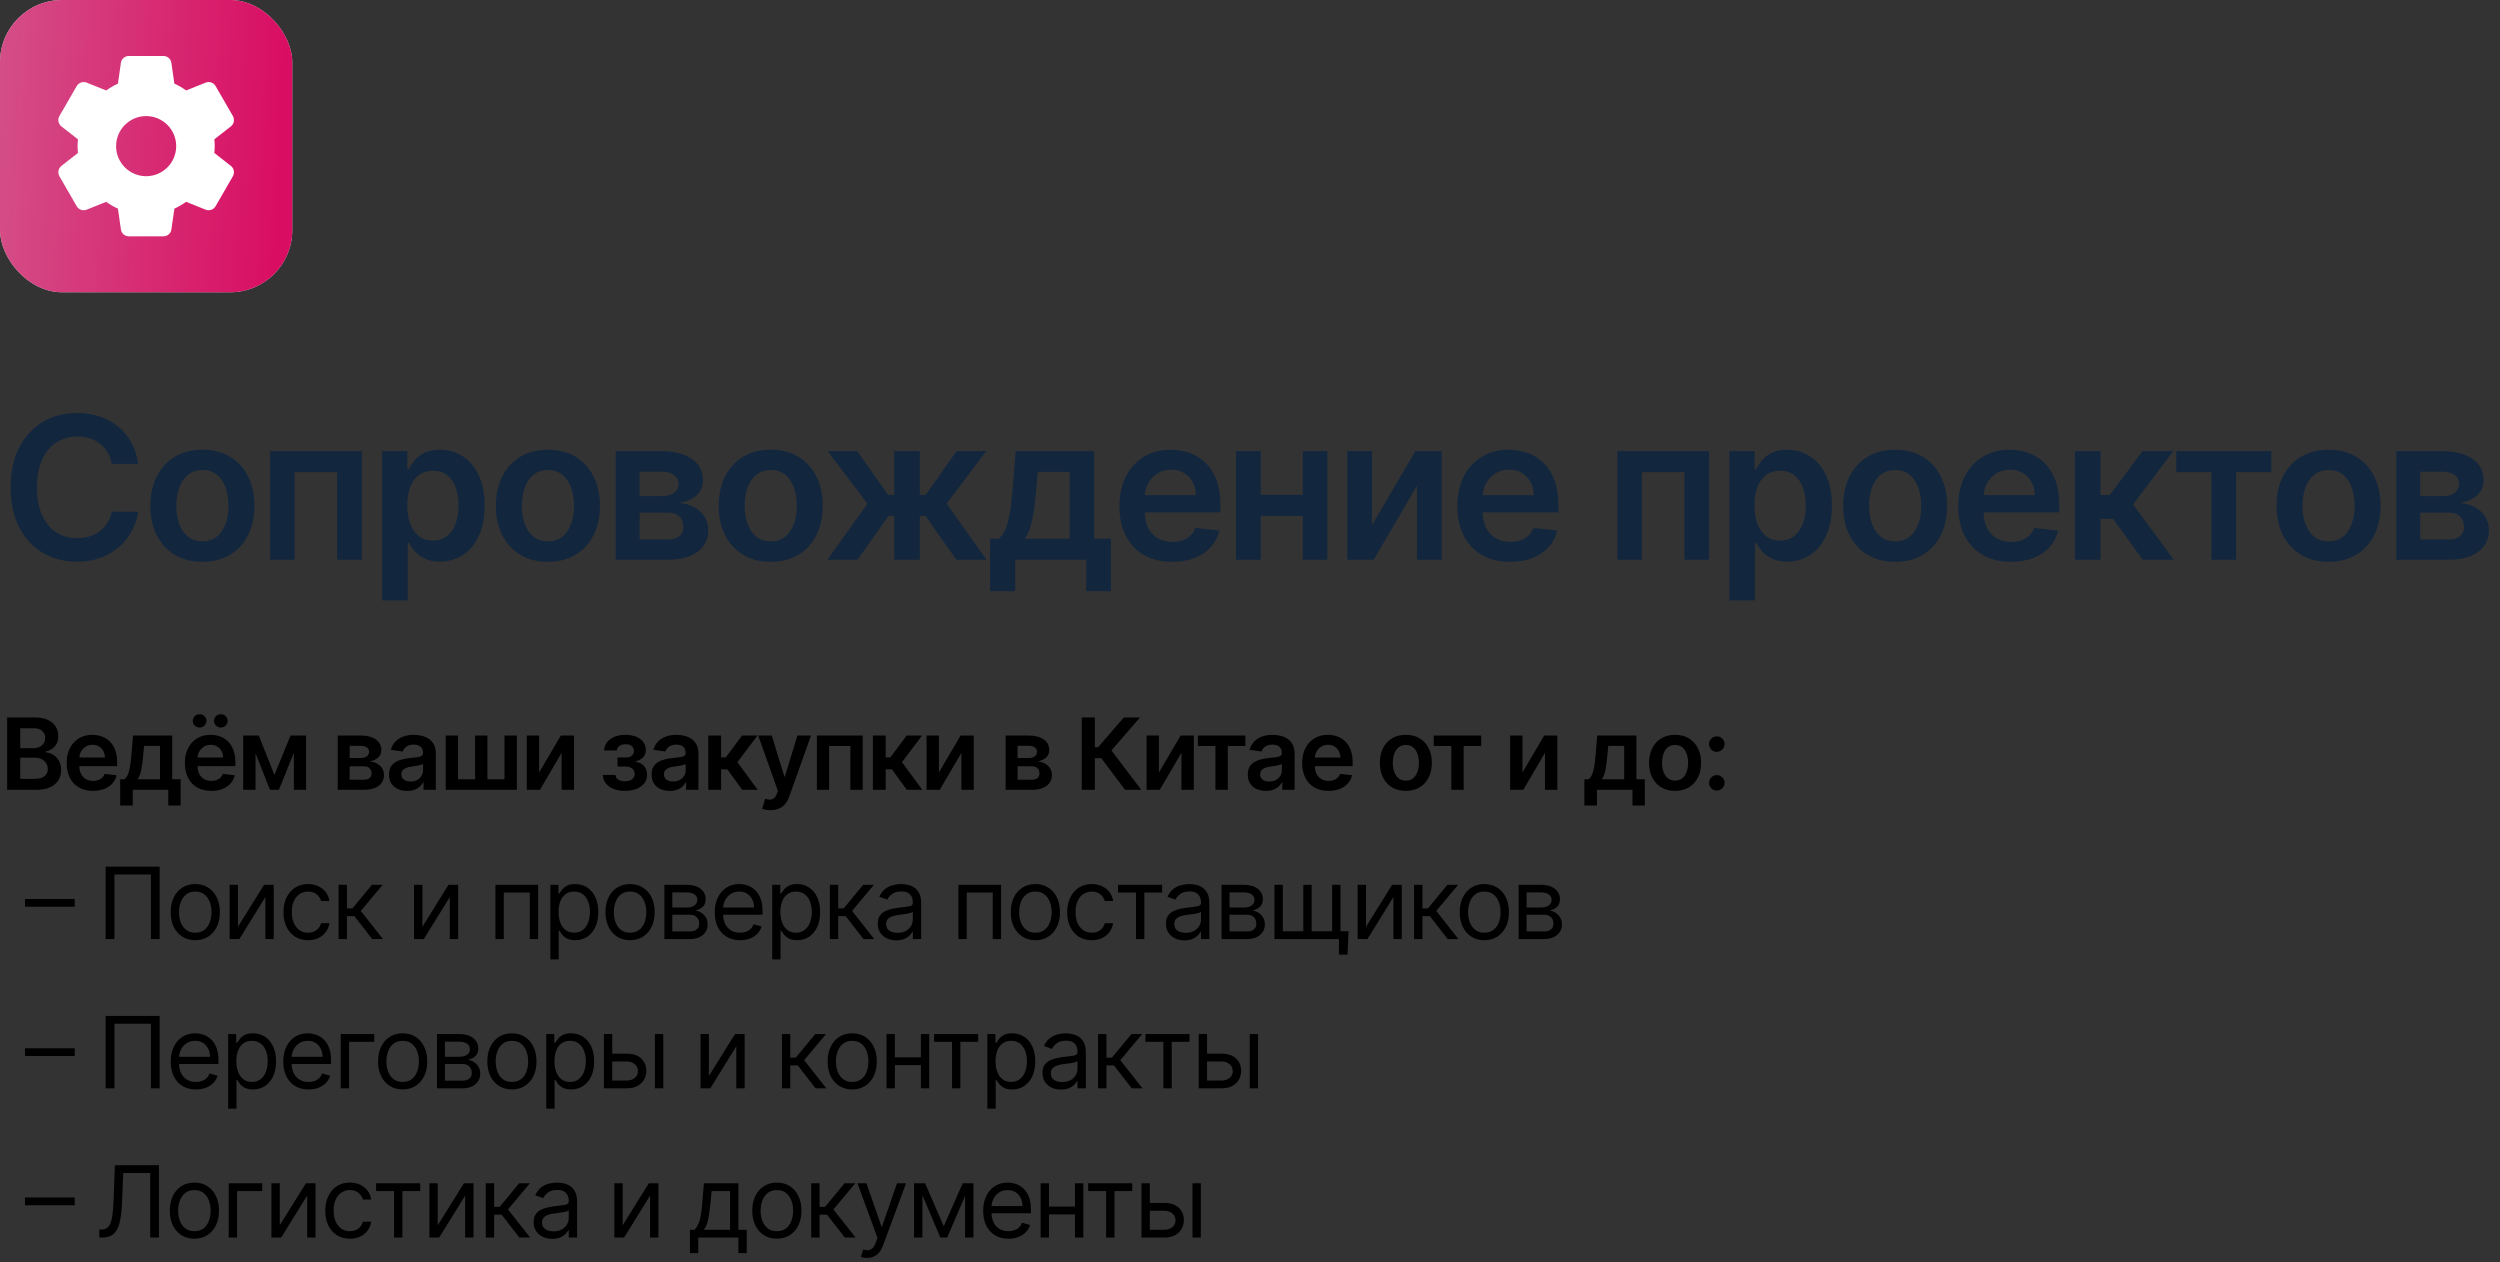 <?xml version="1.0" encoding="UTF-8"?> <svg xmlns="http://www.w3.org/2000/svg" width="402" height="203" viewBox="0 0 402 203" fill="none"><rect x="0" y="0" width="402" height="203" fill="#333333" stroke="none"/><path d="M22.216 74.579H17.966C17.845 73.883 17.621 73.265 17.296 72.727C16.97 72.182 16.564 71.72 16.079 71.341C15.595 70.962 15.042 70.678 14.421 70.489C13.807 70.292 13.144 70.193 12.432 70.193C11.167 70.193 10.046 70.511 9.068 71.148C8.091 71.776 7.326 72.701 6.773 73.921C6.22 75.133 5.943 76.614 5.943 78.364C5.943 80.144 6.22 81.644 6.773 82.864C7.333 84.076 8.098 84.992 9.068 85.614C10.046 86.227 11.163 86.534 12.421 86.534C13.117 86.534 13.769 86.443 14.375 86.261C14.989 86.072 15.538 85.796 16.023 85.432C16.515 85.068 16.928 84.621 17.261 84.091C17.602 83.561 17.837 82.954 17.966 82.273L22.216 82.296C22.057 83.401 21.712 84.439 21.182 85.409C20.659 86.379 19.974 87.235 19.125 87.977C18.276 88.712 17.284 89.288 16.148 89.704C15.011 90.114 13.75 90.318 12.364 90.318C10.318 90.318 8.492 89.845 6.886 88.898C5.28 87.951 4.015 86.583 3.091 84.796C2.167 83.008 1.705 80.864 1.705 78.364C1.705 75.856 2.17 73.712 3.102 71.932C4.034 70.144 5.303 68.776 6.909 67.829C8.515 66.883 10.333 66.409 12.364 66.409C13.659 66.409 14.864 66.591 15.977 66.954C17.091 67.318 18.083 67.852 18.954 68.557C19.826 69.254 20.542 70.11 21.102 71.125C21.671 72.133 22.042 73.284 22.216 74.579ZM32.548 90.341C30.844 90.341 29.367 89.966 28.117 89.216C26.867 88.466 25.897 87.417 25.208 86.068C24.526 84.72 24.185 83.144 24.185 81.341C24.185 79.538 24.526 77.958 25.208 76.602C25.897 75.246 26.867 74.193 28.117 73.443C29.367 72.693 30.844 72.318 32.548 72.318C34.253 72.318 35.73 72.693 36.98 73.443C38.23 74.193 39.196 75.246 39.878 76.602C40.568 77.958 40.912 79.538 40.912 81.341C40.912 83.144 40.568 84.72 39.878 86.068C39.196 87.417 38.23 88.466 36.98 89.216C35.73 89.966 34.253 90.341 32.548 90.341ZM32.571 87.046C33.495 87.046 34.268 86.792 34.889 86.284C35.511 85.769 35.973 85.079 36.276 84.216C36.586 83.352 36.742 82.39 36.742 81.329C36.742 80.261 36.586 79.296 36.276 78.432C35.973 77.561 35.511 76.867 34.889 76.352C34.268 75.837 33.495 75.579 32.571 75.579C31.624 75.579 30.836 75.837 30.208 76.352C29.586 76.867 29.12 77.561 28.81 78.432C28.507 79.296 28.355 80.261 28.355 81.329C28.355 82.39 28.507 83.352 28.81 84.216C29.12 85.079 29.586 85.769 30.208 86.284C30.836 86.792 31.624 87.046 32.571 87.046ZM43.444 90V72.546H58.182V90H54.216V75.921H47.376V90H43.444ZM61.452 96.546V72.546H65.498V75.432H65.737C65.949 75.008 66.248 74.557 66.634 74.079C67.021 73.595 67.543 73.182 68.202 72.841C68.862 72.492 69.702 72.318 70.725 72.318C72.074 72.318 73.29 72.663 74.373 73.352C75.464 74.034 76.327 75.046 76.964 76.386C77.608 77.72 77.93 79.356 77.93 81.296C77.93 83.212 77.615 84.841 76.987 86.182C76.358 87.523 75.502 88.546 74.418 89.25C73.335 89.954 72.108 90.307 70.737 90.307C69.737 90.307 68.907 90.14 68.248 89.807C67.589 89.474 67.058 89.072 66.657 88.602C66.263 88.125 65.956 87.674 65.737 87.25H65.566V96.546H61.452ZM65.487 81.273C65.487 82.401 65.646 83.39 65.964 84.239C66.29 85.087 66.755 85.75 67.362 86.227C67.975 86.697 68.718 86.932 69.589 86.932C70.498 86.932 71.259 86.689 71.873 86.204C72.487 85.712 72.949 85.042 73.259 84.193C73.577 83.337 73.737 82.364 73.737 81.273C73.737 80.189 73.581 79.227 73.271 78.386C72.96 77.546 72.498 76.886 71.884 76.409C71.271 75.932 70.505 75.693 69.589 75.693C68.71 75.693 67.964 75.924 67.35 76.386C66.737 76.849 66.271 77.496 65.952 78.329C65.642 79.163 65.487 80.144 65.487 81.273ZM88.106 90.341C86.401 90.341 84.924 89.966 83.674 89.216C82.424 88.466 81.454 87.417 80.765 86.068C80.083 84.72 79.742 83.144 79.742 81.341C79.742 79.538 80.083 77.958 80.765 76.602C81.454 75.246 82.424 74.193 83.674 73.443C84.924 72.693 86.401 72.318 88.106 72.318C89.811 72.318 91.288 72.693 92.538 73.443C93.788 74.193 94.754 75.246 95.436 76.602C96.125 77.958 96.47 79.538 96.47 81.341C96.47 83.144 96.125 84.72 95.436 86.068C94.754 87.417 93.788 88.466 92.538 89.216C91.288 89.966 89.811 90.341 88.106 90.341ZM88.129 87.046C89.053 87.046 89.826 86.792 90.447 86.284C91.068 85.769 91.53 85.079 91.833 84.216C92.144 83.352 92.299 82.39 92.299 81.329C92.299 80.261 92.144 79.296 91.833 78.432C91.53 77.561 91.068 76.867 90.447 76.352C89.826 75.837 89.053 75.579 88.129 75.579C87.182 75.579 86.394 75.837 85.765 76.352C85.144 76.867 84.678 77.561 84.367 78.432C84.064 79.296 83.913 80.261 83.913 81.329C83.913 82.39 84.064 83.352 84.367 84.216C84.678 85.079 85.144 85.769 85.765 86.284C86.394 86.792 87.182 87.046 88.129 87.046ZM99.001 90V72.546H106.331C108.399 72.546 110.031 72.958 111.228 73.784C112.433 74.61 113.035 75.761 113.035 77.239C113.035 78.216 112.694 79.015 112.012 79.636C111.338 80.25 110.418 80.663 109.251 80.875C110.168 80.951 110.971 81.182 111.66 81.568C112.357 81.954 112.903 82.462 113.297 83.091C113.691 83.72 113.887 84.443 113.887 85.261C113.887 86.224 113.634 87.061 113.126 87.773C112.626 88.477 111.895 89.026 110.933 89.421C109.978 89.807 108.819 90 107.456 90H99.001ZM102.853 86.761H107.456C108.213 86.761 108.808 86.583 109.24 86.227C109.672 85.864 109.887 85.371 109.887 84.75C109.887 84.03 109.672 83.466 109.24 83.057C108.808 82.64 108.213 82.432 107.456 82.432H102.853V86.761ZM102.853 79.773H106.41C106.971 79.773 107.452 79.693 107.853 79.534C108.255 79.367 108.562 79.136 108.774 78.841C108.986 78.538 109.092 78.178 109.092 77.761C109.092 77.163 108.846 76.693 108.353 76.352C107.869 76.011 107.194 75.841 106.331 75.841H102.853V79.773ZM123.936 90.341C122.231 90.341 120.754 89.966 119.504 89.216C118.254 88.466 117.285 87.417 116.595 86.068C115.913 84.72 115.572 83.144 115.572 81.341C115.572 79.538 115.913 77.958 116.595 76.602C117.285 75.246 118.254 74.193 119.504 73.443C120.754 72.693 122.231 72.318 123.936 72.318C125.641 72.318 127.118 72.693 128.368 73.443C129.618 74.193 130.584 75.246 131.266 76.602C131.955 77.958 132.3 79.538 132.3 81.341C132.3 83.144 131.955 84.72 131.266 86.068C130.584 87.417 129.618 88.466 128.368 89.216C127.118 89.966 125.641 90.341 123.936 90.341ZM123.959 87.046C124.883 87.046 125.656 86.792 126.277 86.284C126.898 85.769 127.36 85.079 127.663 84.216C127.974 83.352 128.129 82.39 128.129 81.329C128.129 80.261 127.974 79.296 127.663 78.432C127.36 77.561 126.898 76.867 126.277 76.352C125.656 75.837 124.883 75.579 123.959 75.579C123.012 75.579 122.224 75.837 121.595 76.352C120.974 76.867 120.508 77.561 120.197 78.432C119.894 79.296 119.743 80.261 119.743 81.329C119.743 82.39 119.894 83.352 120.197 84.216C120.508 85.079 120.974 85.769 121.595 86.284C122.224 86.792 123.012 87.046 123.959 87.046ZM133.039 90L139.482 80.989L133.095 72.546H137.845L142.811 79.579H143.789V72.546H147.902V79.579H148.857L153.823 72.546H158.573L152.22 80.989L158.629 90H153.777L148.811 82.954H147.902V90H143.789V82.954H142.879L137.891 90H133.039ZM159.201 95.068V86.614H160.587C160.958 86.326 161.269 85.936 161.519 85.443C161.769 84.943 161.973 84.356 162.133 83.682C162.299 83 162.436 82.239 162.542 81.398C162.648 80.549 162.742 79.636 162.826 78.659L163.326 72.546H175.939V86.614H178.644V95.068H174.667V90H163.246V95.068H159.201ZM164.814 86.614H172.008V75.864H166.894L166.621 78.659C166.47 80.508 166.269 82.091 166.019 83.409C165.769 84.727 165.367 85.796 164.814 86.614ZM188.482 90.341C186.732 90.341 185.221 89.977 183.948 89.25C182.683 88.515 181.709 87.477 181.028 86.136C180.346 84.788 180.005 83.201 180.005 81.375C180.005 79.579 180.346 78.004 181.028 76.648C181.717 75.284 182.679 74.224 183.914 73.466C185.149 72.701 186.6 72.318 188.266 72.318C189.342 72.318 190.357 72.492 191.312 72.841C192.274 73.182 193.122 73.712 193.857 74.432C194.6 75.151 195.183 76.068 195.607 77.182C196.031 78.288 196.244 79.606 196.244 81.136V82.398H181.937V79.625H192.3C192.293 78.837 192.122 78.136 191.789 77.523C191.456 76.901 190.99 76.413 190.391 76.057C189.8 75.701 189.111 75.523 188.323 75.523C187.482 75.523 186.744 75.727 186.107 76.136C185.471 76.538 184.975 77.068 184.619 77.727C184.27 78.379 184.092 79.095 184.084 79.875V82.296C184.084 83.311 184.27 84.182 184.641 84.909C185.012 85.629 185.531 86.182 186.198 86.568C186.865 86.947 187.645 87.136 188.539 87.136C189.137 87.136 189.679 87.053 190.164 86.886C190.649 86.712 191.069 86.458 191.425 86.125C191.781 85.792 192.05 85.379 192.232 84.886L196.073 85.318C195.831 86.333 195.369 87.22 194.687 87.977C194.012 88.727 193.149 89.311 192.096 89.727C191.043 90.136 189.838 90.341 188.482 90.341ZM210.752 79.568V82.943H201.457V79.568H210.752ZM202.73 72.546V90H198.764V72.546H202.73ZM213.445 72.546V90H209.491V72.546H213.445ZM220.613 84.432L227.602 72.546H231.829V90H227.852V78.102L220.886 90H216.647V72.546H220.613V84.432ZM242.821 90.341C241.071 90.341 239.56 89.977 238.287 89.25C237.022 88.515 236.048 87.477 235.366 86.136C234.685 84.788 234.344 83.201 234.344 81.375C234.344 79.579 234.685 78.004 235.366 76.648C236.056 75.284 237.018 74.224 238.253 73.466C239.488 72.701 240.938 72.318 242.605 72.318C243.681 72.318 244.696 72.492 245.65 72.841C246.613 73.182 247.461 73.712 248.196 74.432C248.938 75.151 249.522 76.068 249.946 77.182C250.37 78.288 250.582 79.606 250.582 81.136V82.398H236.275V79.625H246.639C246.632 78.837 246.461 78.136 246.128 77.523C245.794 76.901 245.328 76.413 244.73 76.057C244.139 75.701 243.45 75.523 242.662 75.523C241.821 75.523 241.082 75.727 240.446 76.136C239.81 76.538 239.313 77.068 238.957 77.727C238.609 78.379 238.431 79.095 238.423 79.875V82.296C238.423 83.311 238.609 84.182 238.98 84.909C239.351 85.629 239.87 86.182 240.537 86.568C241.203 86.947 241.984 87.136 242.878 87.136C243.476 87.136 244.018 87.053 244.503 86.886C244.988 86.712 245.408 86.458 245.764 86.125C246.12 85.792 246.389 85.379 246.571 84.886L250.412 85.318C250.169 86.333 249.707 87.22 249.025 87.977C248.351 88.727 247.488 89.311 246.435 89.727C245.382 90.136 244.177 90.341 242.821 90.341ZM260.08 90V72.546H274.819V90H270.853V75.921H264.012V90H260.08ZM278.089 96.546V72.546H282.134V75.432H282.373C282.585 75.008 282.884 74.557 283.27 74.079C283.657 73.595 284.18 73.182 284.839 72.841C285.498 72.492 286.339 72.318 287.361 72.318C288.71 72.318 289.926 72.663 291.009 73.352C292.1 74.034 292.964 75.046 293.6 76.386C294.244 77.72 294.566 79.356 294.566 81.296C294.566 83.212 294.252 84.841 293.623 86.182C292.994 87.523 292.138 88.546 291.055 89.25C289.971 89.954 288.744 90.307 287.373 90.307C286.373 90.307 285.543 90.14 284.884 89.807C284.225 89.474 283.695 89.072 283.293 88.602C282.899 88.125 282.592 87.674 282.373 87.25H282.202V96.546H278.089ZM282.123 81.273C282.123 82.401 282.282 83.39 282.6 84.239C282.926 85.087 283.392 85.75 283.998 86.227C284.611 86.697 285.354 86.932 286.225 86.932C287.134 86.932 287.895 86.689 288.509 86.204C289.123 85.712 289.585 85.042 289.895 84.193C290.214 83.337 290.373 82.364 290.373 81.273C290.373 80.189 290.217 79.227 289.907 78.386C289.596 77.546 289.134 76.886 288.52 76.409C287.907 75.932 287.142 75.693 286.225 75.693C285.346 75.693 284.6 75.924 283.986 76.386C283.373 76.849 282.907 77.496 282.589 78.329C282.278 79.163 282.123 80.144 282.123 81.273ZM304.742 90.341C303.038 90.341 301.56 89.966 300.31 89.216C299.06 88.466 298.091 87.417 297.401 86.068C296.72 84.72 296.379 83.144 296.379 81.341C296.379 79.538 296.72 77.958 297.401 76.602C298.091 75.246 299.06 74.193 300.31 73.443C301.56 72.693 303.038 72.318 304.742 72.318C306.447 72.318 307.924 72.693 309.174 73.443C310.424 74.193 311.39 75.246 312.072 76.602C312.761 77.958 313.106 79.538 313.106 81.341C313.106 83.144 312.761 84.72 312.072 86.068C311.39 87.417 310.424 88.466 309.174 89.216C307.924 89.966 306.447 90.341 304.742 90.341ZM304.765 87.046C305.689 87.046 306.462 86.792 307.083 86.284C307.704 85.769 308.167 85.079 308.47 84.216C308.78 83.352 308.935 82.39 308.935 81.329C308.935 80.261 308.78 79.296 308.47 78.432C308.167 77.561 307.704 76.867 307.083 76.352C306.462 75.837 305.689 75.579 304.765 75.579C303.818 75.579 303.03 75.837 302.401 76.352C301.78 76.867 301.314 77.561 301.004 78.432C300.701 79.296 300.549 80.261 300.549 81.329C300.549 82.39 300.701 83.352 301.004 84.216C301.314 85.079 301.78 85.769 302.401 86.284C303.03 86.792 303.818 87.046 304.765 87.046ZM323.365 90.341C321.615 90.341 320.103 89.977 318.831 89.25C317.565 88.515 316.592 87.477 315.91 86.136C315.228 84.788 314.887 83.201 314.887 81.375C314.887 79.579 315.228 78.004 315.91 76.648C316.6 75.284 317.562 74.224 318.796 73.466C320.031 72.701 321.482 72.318 323.149 72.318C324.225 72.318 325.24 72.492 326.194 72.841C327.156 73.182 328.005 73.712 328.74 74.432C329.482 75.151 330.065 76.068 330.49 77.182C330.914 78.288 331.126 79.606 331.126 81.136V82.398H316.819V79.625H327.183C327.175 78.837 327.005 78.136 326.671 77.523C326.338 76.901 325.872 76.413 325.274 76.057C324.683 75.701 323.993 75.523 323.206 75.523C322.365 75.523 321.626 75.727 320.99 76.136C320.353 76.538 319.857 77.068 319.501 77.727C319.153 78.379 318.975 79.095 318.967 79.875V82.296C318.967 83.311 319.153 84.182 319.524 84.909C319.895 85.629 320.414 86.182 321.081 86.568C321.747 86.947 322.528 87.136 323.421 87.136C324.02 87.136 324.562 87.053 325.046 86.886C325.531 86.712 325.952 86.458 326.308 86.125C326.664 85.792 326.933 85.379 327.115 84.886L330.956 85.318C330.713 86.333 330.251 87.22 329.569 87.977C328.895 88.727 328.031 89.311 326.978 89.727C325.925 90.136 324.721 90.341 323.365 90.341ZM333.646 90V72.546H337.76V79.591H339.26L344.51 72.546H349.464L342.998 81.114L349.533 90H344.555L339.771 83.421H337.76V90H333.646ZM349.95 75.921V72.546H365.223V75.921H359.575V90H355.598V75.921H349.95ZM374.434 90.341C372.729 90.341 371.252 89.966 370.002 89.216C368.752 88.466 367.782 87.417 367.093 86.068C366.411 84.72 366.07 83.144 366.07 81.341C366.07 79.538 366.411 77.958 367.093 76.602C367.782 75.246 368.752 74.193 370.002 73.443C371.252 72.693 372.729 72.318 374.434 72.318C376.138 72.318 377.615 72.693 378.865 73.443C380.115 74.193 381.081 75.246 381.763 76.602C382.452 77.958 382.797 79.538 382.797 81.341C382.797 83.144 382.452 84.72 381.763 86.068C381.081 87.417 380.115 88.466 378.865 89.216C377.615 89.966 376.138 90.341 374.434 90.341ZM374.456 87.046C375.38 87.046 376.153 86.792 376.774 86.284C377.396 85.769 377.858 85.079 378.161 84.216C378.471 83.352 378.627 82.39 378.627 81.329C378.627 80.261 378.471 79.296 378.161 78.432C377.858 77.561 377.396 76.867 376.774 76.352C376.153 75.837 375.38 75.579 374.456 75.579C373.509 75.579 372.721 75.837 372.093 76.352C371.471 76.867 371.005 77.561 370.695 78.432C370.392 79.296 370.24 80.261 370.24 81.329C370.24 82.39 370.392 83.352 370.695 84.216C371.005 85.079 371.471 85.769 372.093 86.284C372.721 86.792 373.509 87.046 374.456 87.046ZM385.329 90V72.546H392.658C394.726 72.546 396.359 72.958 397.556 73.784C398.76 74.61 399.363 75.761 399.363 77.239C399.363 78.216 399.022 79.015 398.34 79.636C397.666 80.25 396.745 80.663 395.579 80.875C396.495 80.951 397.298 81.182 397.988 81.568C398.685 81.954 399.23 82.462 399.624 83.091C400.018 83.72 400.215 84.443 400.215 85.261C400.215 86.224 399.961 87.061 399.454 87.773C398.954 88.477 398.223 89.026 397.26 89.421C396.306 89.807 395.147 90 393.783 90H385.329ZM389.181 86.761H393.783C394.541 86.761 395.135 86.583 395.567 86.227C395.999 85.864 396.215 85.371 396.215 84.75C396.215 84.03 395.999 83.466 395.567 83.057C395.135 82.64 394.541 82.432 393.783 82.432H389.181V86.761ZM389.181 79.773H392.738C393.298 79.773 393.779 79.693 394.181 79.534C394.582 79.367 394.889 79.136 395.101 78.841C395.313 78.538 395.42 78.178 395.42 77.761C395.42 77.163 395.173 76.693 394.681 76.352C394.196 76.011 393.522 75.841 392.658 75.841H389.181V79.773Z" fill="#12263E"></path><path d="M1.148 127V115.364H5.602C6.443 115.364 7.142 115.496 7.699 115.761C8.259 116.023 8.678 116.381 8.955 116.835C9.235 117.29 9.375 117.805 9.375 118.381C9.375 118.854 9.284 119.259 9.102 119.597C8.92 119.93 8.676 120.201 8.369 120.409C8.062 120.617 7.72 120.767 7.341 120.858V120.972C7.754 120.994 8.15 121.121 8.528 121.352C8.911 121.58 9.223 121.902 9.466 122.318C9.708 122.735 9.83 123.239 9.83 123.83C9.83 124.432 9.684 124.973 9.392 125.455C9.1 125.932 8.661 126.309 8.074 126.585C7.487 126.862 6.748 127 5.858 127H1.148ZM3.256 125.239H5.523C6.288 125.239 6.839 125.093 7.176 124.801C7.517 124.506 7.688 124.127 7.688 123.665C7.688 123.32 7.602 123.009 7.432 122.733C7.261 122.453 7.019 122.233 6.705 122.074C6.39 121.911 6.015 121.83 5.58 121.83H3.256V125.239ZM3.256 120.312H5.341C5.705 120.312 6.032 120.246 6.324 120.114C6.616 119.977 6.845 119.786 7.011 119.54C7.182 119.29 7.267 118.994 7.267 118.653C7.267 118.203 7.108 117.831 6.79 117.54C6.475 117.248 6.008 117.102 5.386 117.102H3.256V120.312ZM14.956 127.17C14.081 127.17 13.325 126.989 12.689 126.625C12.056 126.258 11.57 125.739 11.229 125.068C10.888 124.394 10.717 123.6 10.717 122.688C10.717 121.79 10.888 121.002 11.229 120.324C11.573 119.642 12.055 119.112 12.672 118.733C13.289 118.35 14.015 118.159 14.848 118.159C15.386 118.159 15.894 118.246 16.371 118.42C16.852 118.591 17.276 118.856 17.644 119.216C18.015 119.576 18.306 120.034 18.519 120.591C18.731 121.144 18.837 121.803 18.837 122.568V123.199H11.683V121.812H16.865C16.861 121.419 16.776 121.068 16.61 120.761C16.443 120.451 16.21 120.206 15.911 120.028C15.615 119.85 15.271 119.761 14.877 119.761C14.456 119.761 14.087 119.864 13.769 120.068C13.45 120.269 13.202 120.534 13.024 120.864C12.85 121.189 12.761 121.547 12.757 121.938V123.148C12.757 123.655 12.85 124.091 13.036 124.455C13.221 124.814 13.481 125.091 13.814 125.284C14.147 125.473 14.537 125.568 14.985 125.568C15.284 125.568 15.555 125.527 15.797 125.443C16.039 125.356 16.25 125.229 16.428 125.062C16.606 124.896 16.74 124.689 16.831 124.443L18.752 124.659C18.63 125.167 18.399 125.61 18.058 125.989C17.721 126.364 17.289 126.655 16.763 126.864C16.236 127.068 15.634 127.17 14.956 127.17ZM19.324 129.534V125.307H20.017C20.203 125.163 20.358 124.968 20.483 124.722C20.608 124.472 20.71 124.178 20.79 123.841C20.873 123.5 20.942 123.119 20.994 122.699C21.048 122.275 21.095 121.818 21.137 121.33L21.387 118.273H27.693V125.307H29.046V129.534H27.057V127H21.347V129.534H19.324ZM22.131 125.307H25.727V119.932H23.171L23.034 121.33C22.959 122.254 22.858 123.045 22.733 123.705C22.608 124.364 22.407 124.898 22.131 125.307ZM33.965 127.17C33.09 127.17 32.334 126.989 31.698 126.625C31.065 126.258 30.578 125.739 30.238 125.068C29.897 124.394 29.726 123.6 29.726 122.688C29.726 121.79 29.897 121.002 30.238 120.324C30.582 119.642 31.063 119.112 31.681 118.733C32.298 118.35 33.023 118.159 33.857 118.159C34.395 118.159 34.902 118.246 35.38 118.42C35.861 118.591 36.285 118.856 36.652 119.216C37.023 119.576 37.315 120.034 37.527 120.591C37.739 121.144 37.846 121.803 37.846 122.568V123.199H30.692V121.812H35.874C35.87 121.419 35.785 121.068 35.618 120.761C35.452 120.451 35.219 120.206 34.919 120.028C34.624 119.85 34.279 119.761 33.885 119.761C33.465 119.761 33.096 119.864 32.777 120.068C32.459 120.269 32.211 120.534 32.033 120.864C31.859 121.189 31.77 121.547 31.766 121.938V123.148C31.766 123.655 31.859 124.091 32.044 124.455C32.23 124.814 32.489 125.091 32.823 125.284C33.156 125.473 33.546 125.568 33.993 125.568C34.292 125.568 34.563 125.527 34.806 125.443C35.048 125.356 35.258 125.229 35.436 125.062C35.614 124.896 35.749 124.689 35.84 124.443L37.76 124.659C37.639 125.167 37.408 125.61 37.067 125.989C36.73 126.364 36.298 126.655 35.772 126.864C35.245 127.068 34.643 127.17 33.965 127.17ZM32.101 116.989C31.802 116.989 31.543 116.883 31.323 116.67C31.107 116.458 30.999 116.208 30.999 115.92C30.999 115.617 31.107 115.364 31.323 115.159C31.543 114.951 31.802 114.847 32.101 114.847C32.408 114.847 32.666 114.951 32.874 115.159C33.086 115.364 33.192 115.617 33.192 115.92C33.192 116.208 33.086 116.458 32.874 116.67C32.666 116.883 32.408 116.989 32.101 116.989ZM35.51 116.989C35.211 116.989 34.952 116.883 34.732 116.67C34.516 116.458 34.408 116.208 34.408 115.92C34.408 115.617 34.516 115.364 34.732 115.159C34.952 114.951 35.211 114.847 35.51 114.847C35.817 114.847 36.075 114.951 36.283 115.159C36.495 115.364 36.601 115.617 36.601 115.92C36.601 116.208 36.495 116.458 36.283 116.67C36.075 116.883 35.817 116.989 35.51 116.989ZM44.128 124.608L46.719 118.273H48.378L44.85 127H43.412L39.964 118.273H41.606L44.128 124.608ZM41.089 118.273V127H39.106V118.273H41.089ZM47.253 127V118.273H49.219V127H47.253ZM54.302 127V118.273H57.967C59.001 118.273 59.817 118.479 60.416 118.892C61.018 119.305 61.319 119.881 61.319 120.619C61.319 121.108 61.148 121.508 60.807 121.818C60.47 122.125 60.01 122.331 59.427 122.438C59.885 122.475 60.287 122.591 60.631 122.784C60.98 122.977 61.253 123.231 61.45 123.545C61.647 123.86 61.745 124.222 61.745 124.631C61.745 125.112 61.618 125.53 61.364 125.886C61.114 126.239 60.749 126.513 60.268 126.71C59.791 126.903 59.211 127 58.529 127H54.302ZM56.228 125.381H58.529C58.908 125.381 59.205 125.292 59.421 125.114C59.637 124.932 59.745 124.686 59.745 124.375C59.745 124.015 59.637 123.733 59.421 123.528C59.205 123.32 58.908 123.216 58.529 123.216H56.228V125.381ZM56.228 121.886H58.006C58.287 121.886 58.527 121.847 58.728 121.767C58.929 121.684 59.082 121.568 59.188 121.42C59.294 121.269 59.347 121.089 59.347 120.881C59.347 120.581 59.224 120.347 58.978 120.176C58.736 120.006 58.398 119.92 57.967 119.92H56.228V121.886ZM65.474 127.176C64.921 127.176 64.423 127.078 63.98 126.881C63.54 126.68 63.192 126.384 62.934 125.994C62.68 125.604 62.553 125.123 62.553 124.551C62.553 124.059 62.644 123.652 62.826 123.33C63.008 123.008 63.256 122.75 63.57 122.557C63.885 122.364 64.239 122.218 64.633 122.119C65.031 122.017 65.442 121.943 65.866 121.898C66.377 121.845 66.792 121.797 67.11 121.756C67.428 121.71 67.659 121.642 67.803 121.551C67.951 121.456 68.025 121.311 68.025 121.114V121.08C68.025 120.652 67.898 120.32 67.644 120.085C67.391 119.85 67.025 119.733 66.548 119.733C66.044 119.733 65.644 119.843 65.349 120.062C65.057 120.282 64.86 120.542 64.758 120.841L62.837 120.568C62.989 120.038 63.239 119.595 63.587 119.239C63.936 118.879 64.362 118.61 64.866 118.432C65.37 118.25 65.927 118.159 66.536 118.159C66.957 118.159 67.375 118.208 67.792 118.307C68.209 118.405 68.589 118.568 68.934 118.795C69.279 119.019 69.555 119.324 69.764 119.71C69.976 120.097 70.082 120.58 70.082 121.159V127H68.105V125.801H68.036C67.911 126.044 67.735 126.271 67.508 126.483C67.284 126.691 67.002 126.86 66.661 126.989C66.324 127.114 65.928 127.176 65.474 127.176ZM66.008 125.665C66.421 125.665 66.779 125.583 67.082 125.42C67.385 125.254 67.618 125.034 67.781 124.761C67.947 124.489 68.031 124.191 68.031 123.869V122.841C67.966 122.894 67.856 122.943 67.701 122.989C67.55 123.034 67.379 123.074 67.19 123.108C67 123.142 66.813 123.172 66.627 123.199C66.442 123.225 66.281 123.248 66.144 123.267C65.837 123.309 65.563 123.377 65.32 123.472C65.078 123.566 64.887 123.699 64.746 123.869C64.606 124.036 64.536 124.252 64.536 124.517C64.536 124.896 64.675 125.182 64.951 125.375C65.228 125.568 65.58 125.665 66.008 125.665ZM71.67 118.273H73.653V125.307H76.397V118.273H78.38V125.307H81.124V118.273H83.107V127H71.67V118.273ZM86.689 124.216L90.183 118.273H92.296V127H90.308V121.051L86.825 127H84.706V118.273H86.689V124.216ZM96.934 124.608H98.974C98.993 124.934 99.139 125.186 99.412 125.364C99.684 125.542 100.039 125.631 100.474 125.631C100.917 125.631 101.291 125.534 101.594 125.341C101.9 125.144 102.054 124.847 102.054 124.449C102.054 124.214 101.995 124.008 101.878 123.83C101.76 123.648 101.595 123.508 101.383 123.409C101.171 123.311 100.921 123.261 100.633 123.261H99.298V121.801H100.633C101.061 121.801 101.385 121.703 101.605 121.506C101.828 121.309 101.94 121.061 101.94 120.761C101.94 120.439 101.823 120.178 101.588 119.977C101.357 119.777 101.037 119.676 100.628 119.676C100.219 119.676 99.878 119.769 99.605 119.955C99.336 120.14 99.196 120.379 99.184 120.67H97.156C97.164 120.163 97.315 119.722 97.611 119.347C97.91 118.972 98.311 118.68 98.815 118.472C99.323 118.263 99.895 118.159 100.531 118.159C101.213 118.159 101.802 118.261 102.298 118.466C102.794 118.67 103.177 118.956 103.446 119.324C103.715 119.687 103.849 120.116 103.849 120.608C103.849 121.081 103.702 121.473 103.406 121.784C103.111 122.091 102.713 122.311 102.213 122.443V122.534C102.558 122.553 102.868 122.652 103.145 122.83C103.421 123.004 103.641 123.241 103.804 123.54C103.967 123.839 104.048 124.186 104.048 124.58C104.048 125.114 103.895 125.576 103.588 125.966C103.281 126.352 102.859 126.65 102.321 126.858C101.787 127.066 101.175 127.17 100.486 127.17C99.815 127.17 99.215 127.07 98.684 126.869C98.158 126.665 97.739 126.371 97.429 125.989C97.118 125.606 96.953 125.146 96.934 124.608ZM107.699 127.176C107.146 127.176 106.648 127.078 106.204 126.881C105.765 126.68 105.417 126.384 105.159 125.994C104.905 125.604 104.778 125.123 104.778 124.551C104.778 124.059 104.869 123.652 105.051 123.33C105.233 123.008 105.481 122.75 105.795 122.557C106.11 122.364 106.464 122.218 106.858 122.119C107.256 122.017 107.667 121.943 108.091 121.898C108.602 121.845 109.017 121.797 109.335 121.756C109.653 121.71 109.884 121.642 110.028 121.551C110.176 121.456 110.25 121.311 110.25 121.114V121.08C110.25 120.652 110.123 120.32 109.869 120.085C109.615 119.85 109.25 119.733 108.773 119.733C108.269 119.733 107.869 119.843 107.574 120.062C107.282 120.282 107.085 120.542 106.983 120.841L105.062 120.568C105.214 120.038 105.464 119.595 105.812 119.239C106.161 118.879 106.587 118.61 107.091 118.432C107.595 118.25 108.151 118.159 108.761 118.159C109.182 118.159 109.6 118.208 110.017 118.307C110.434 118.405 110.814 118.568 111.159 118.795C111.504 119.019 111.78 119.324 111.989 119.71C112.201 120.097 112.307 120.58 112.307 121.159V127H110.329V125.801H110.261C110.136 126.044 109.96 126.271 109.733 126.483C109.509 126.691 109.227 126.86 108.886 126.989C108.549 127.114 108.153 127.176 107.699 127.176ZM108.233 125.665C108.646 125.665 109.004 125.583 109.307 125.42C109.61 125.254 109.843 125.034 110.006 124.761C110.172 124.489 110.256 124.191 110.256 123.869V122.841C110.191 122.894 110.081 122.943 109.926 122.989C109.775 123.034 109.604 123.074 109.415 123.108C109.225 123.142 109.038 123.172 108.852 123.199C108.667 123.225 108.506 123.248 108.369 123.267C108.062 123.309 107.788 123.377 107.545 123.472C107.303 123.566 107.112 123.699 106.972 123.869C106.831 124.036 106.761 124.252 106.761 124.517C106.761 124.896 106.9 125.182 107.176 125.375C107.453 125.568 107.805 125.665 108.233 125.665ZM113.895 127V118.273H115.952V121.795H116.702L119.327 118.273H121.804L118.571 122.557L121.838 127H119.349L116.957 123.71H115.952V127H113.895ZM123.896 130.273C123.616 130.273 123.357 130.25 123.118 130.205C122.883 130.163 122.696 130.114 122.556 130.057L123.033 128.455C123.332 128.542 123.599 128.583 123.834 128.58C124.069 128.576 124.275 128.502 124.453 128.358C124.635 128.218 124.789 127.983 124.914 127.653L125.09 127.182L121.925 118.273H124.107L126.118 124.864H126.209L128.226 118.273H130.414L126.919 128.057C126.756 128.519 126.54 128.915 126.271 129.244C126.003 129.578 125.673 129.831 125.283 130.006C124.896 130.184 124.434 130.273 123.896 130.273ZM131.357 127V118.273H138.726V127H136.743V119.96H133.323V127H131.357ZM140.361 127V118.273H142.418V121.795H143.168L145.793 118.273H148.27L145.037 122.557L148.304 127H145.816L143.424 123.71H142.418V127H140.361ZM150.974 124.216L154.468 118.273H156.581V127H154.593V121.051L151.11 127H148.991V118.273H150.974V124.216ZM161.702 127V118.273H165.367C166.401 118.273 167.218 118.479 167.816 118.892C168.418 119.305 168.719 119.881 168.719 120.619C168.719 121.108 168.549 121.508 168.208 121.818C167.871 122.125 167.411 122.331 166.827 122.438C167.286 122.475 167.687 122.591 168.032 122.784C168.38 122.977 168.653 123.231 168.85 123.545C169.047 123.86 169.146 124.222 169.146 124.631C169.146 125.112 169.019 125.53 168.765 125.886C168.515 126.239 168.149 126.513 167.668 126.71C167.191 126.903 166.612 127 165.93 127H161.702ZM163.629 125.381H165.93C166.309 125.381 166.606 125.292 166.822 125.114C167.038 124.932 167.146 124.686 167.146 124.375C167.146 124.015 167.038 123.733 166.822 123.528C166.606 123.32 166.309 123.216 165.93 123.216H163.629V125.381ZM163.629 121.886H165.407C165.687 121.886 165.928 121.847 166.129 121.767C166.329 121.684 166.483 121.568 166.589 121.42C166.695 121.269 166.748 121.089 166.748 120.881C166.748 120.581 166.625 120.347 166.379 120.176C166.136 120.006 165.799 119.92 165.367 119.92H163.629V121.886ZM180.914 127L177.085 121.915H176.051V127H173.943V115.364H176.051V120.148H176.579L180.715 115.364H183.312L178.715 120.67L183.511 127H180.914ZM186.355 124.216L189.849 118.273H191.963V127H189.974V121.051L186.491 127H184.372V118.273H186.355V124.216ZM192.618 119.96V118.273H200.254V119.96H197.43V127H195.442V119.96H192.618ZM203.564 127.176C203.011 127.176 202.513 127.078 202.069 126.881C201.63 126.68 201.282 126.384 201.024 125.994C200.77 125.604 200.643 125.123 200.643 124.551C200.643 124.059 200.734 123.652 200.916 123.33C201.098 123.008 201.346 122.75 201.66 122.557C201.975 122.364 202.329 122.218 202.723 122.119C203.121 122.017 203.532 121.943 203.956 121.898C204.467 121.845 204.882 121.797 205.2 121.756C205.518 121.71 205.749 121.642 205.893 121.551C206.041 121.456 206.115 121.311 206.115 121.114V121.08C206.115 120.652 205.988 120.32 205.734 120.085C205.48 119.85 205.115 119.733 204.638 119.733C204.134 119.733 203.734 119.843 203.439 120.062C203.147 120.282 202.95 120.542 202.848 120.841L200.927 120.568C201.079 120.038 201.329 119.595 201.677 119.239C202.026 118.879 202.452 118.61 202.956 118.432C203.46 118.25 204.016 118.159 204.626 118.159C205.047 118.159 205.465 118.208 205.882 118.307C206.299 118.405 206.679 118.568 207.024 118.795C207.369 119.019 207.645 119.324 207.854 119.71C208.066 120.097 208.172 120.58 208.172 121.159V127H206.194V125.801H206.126C206.001 126.044 205.825 126.271 205.598 126.483C205.374 126.691 205.092 126.86 204.751 126.989C204.414 127.114 204.018 127.176 203.564 127.176ZM204.098 125.665C204.511 125.665 204.869 125.583 205.172 125.42C205.475 125.254 205.708 125.034 205.871 124.761C206.037 124.489 206.121 124.191 206.121 123.869V122.841C206.056 122.894 205.946 122.943 205.791 122.989C205.64 123.034 205.469 123.074 205.28 123.108C205.09 123.142 204.903 123.172 204.717 123.199C204.532 123.225 204.371 123.248 204.234 123.267C203.927 123.309 203.653 123.377 203.41 123.472C203.168 123.566 202.977 123.699 202.837 123.869C202.696 124.036 202.626 124.252 202.626 124.517C202.626 124.896 202.765 125.182 203.041 125.375C203.318 125.568 203.67 125.665 204.098 125.665ZM213.624 127.17C212.749 127.17 211.993 126.989 211.357 126.625C210.724 126.258 210.237 125.739 209.896 125.068C209.555 124.394 209.385 123.6 209.385 122.688C209.385 121.79 209.555 121.002 209.896 120.324C210.241 119.642 210.722 119.112 211.339 118.733C211.957 118.35 212.682 118.159 213.516 118.159C214.054 118.159 214.561 118.246 215.038 118.42C215.519 118.591 215.944 118.856 216.311 119.216C216.682 119.576 216.974 120.034 217.186 120.591C217.398 121.144 217.504 121.803 217.504 122.568V123.199H210.351V121.812H215.533C215.529 121.419 215.444 121.068 215.277 120.761C215.11 120.451 214.877 120.206 214.578 120.028C214.283 119.85 213.938 119.761 213.544 119.761C213.124 119.761 212.754 119.864 212.436 120.068C212.118 120.269 211.87 120.534 211.692 120.864C211.518 121.189 211.429 121.547 211.425 121.938V123.148C211.425 123.655 211.518 124.091 211.703 124.455C211.889 124.814 212.148 125.091 212.482 125.284C212.815 125.473 213.205 125.568 213.652 125.568C213.951 125.568 214.222 125.527 214.464 125.443C214.707 125.356 214.917 125.229 215.095 125.062C215.273 124.896 215.408 124.689 215.499 124.443L217.419 124.659C217.298 125.167 217.067 125.61 216.726 125.989C216.389 126.364 215.957 126.655 215.43 126.864C214.904 127.068 214.302 127.17 213.624 127.17ZM226.06 127.17C225.208 127.17 224.469 126.983 223.844 126.608C223.219 126.233 222.734 125.708 222.389 125.034C222.049 124.36 221.878 123.572 221.878 122.67C221.878 121.769 222.049 120.979 222.389 120.301C222.734 119.623 223.219 119.097 223.844 118.722C224.469 118.347 225.208 118.159 226.06 118.159C226.912 118.159 227.651 118.347 228.276 118.722C228.901 119.097 229.384 119.623 229.725 120.301C230.069 120.979 230.242 121.769 230.242 122.67C230.242 123.572 230.069 124.36 229.725 125.034C229.384 125.708 228.901 126.233 228.276 126.608C227.651 126.983 226.912 127.17 226.06 127.17ZM226.071 125.523C226.533 125.523 226.92 125.396 227.23 125.142C227.541 124.884 227.772 124.54 227.924 124.108C228.079 123.676 228.156 123.195 228.156 122.665C228.156 122.131 228.079 121.648 227.924 121.216C227.772 120.78 227.541 120.434 227.23 120.176C226.92 119.919 226.533 119.79 226.071 119.79C225.598 119.79 225.204 119.919 224.889 120.176C224.579 120.434 224.346 120.78 224.191 121.216C224.039 121.648 223.963 122.131 223.963 122.665C223.963 123.195 224.039 123.676 224.191 124.108C224.346 124.54 224.579 124.884 224.889 125.142C225.204 125.396 225.598 125.523 226.071 125.523ZM230.546 119.96V118.273H238.182V119.96H235.358V127H233.37V119.96H230.546ZM244.812 124.216L248.306 118.273H250.42V127H248.431V121.051L244.948 127H242.829V118.273H244.812V124.216ZM254.768 129.534V125.307H255.461C255.647 125.163 255.802 124.968 255.927 124.722C256.052 124.472 256.154 124.178 256.234 123.841C256.317 123.5 256.385 123.119 256.438 122.699C256.491 122.275 256.539 121.818 256.58 121.33L256.83 118.273H263.137V125.307H264.489V129.534H262.501V127H256.791V129.534H254.768ZM257.575 125.307H261.171V119.932H258.614L258.478 121.33C258.402 122.254 258.302 123.045 258.177 123.705C258.052 124.364 257.851 124.898 257.575 125.307ZM269.352 127.17C268.499 127.17 267.761 126.983 267.136 126.608C266.511 126.233 266.026 125.708 265.681 125.034C265.34 124.36 265.17 123.572 265.17 122.67C265.17 121.769 265.34 120.979 265.681 120.301C266.026 119.623 266.511 119.097 267.136 118.722C267.761 118.347 268.499 118.159 269.352 118.159C270.204 118.159 270.943 118.347 271.568 118.722C272.193 119.097 272.676 119.623 273.017 120.301C273.361 120.979 273.534 121.769 273.534 122.67C273.534 123.572 273.361 124.36 273.017 125.034C272.676 125.708 272.193 126.233 271.568 126.608C270.943 126.983 270.204 127.17 269.352 127.17ZM269.363 125.523C269.825 125.523 270.212 125.396 270.522 125.142C270.833 124.884 271.064 124.54 271.215 124.108C271.371 123.676 271.448 123.195 271.448 122.665C271.448 122.131 271.371 121.648 271.215 121.216C271.064 120.78 270.833 120.434 270.522 120.176C270.212 119.919 269.825 119.79 269.363 119.79C268.89 119.79 268.496 119.919 268.181 120.176C267.871 120.434 267.638 120.78 267.482 121.216C267.331 121.648 267.255 122.131 267.255 122.665C267.255 123.195 267.331 123.676 267.482 124.108C267.638 124.54 267.871 124.884 268.181 125.142C268.496 125.396 268.89 125.523 269.363 125.523ZM276.066 127.125C275.722 127.125 275.426 127.004 275.18 126.761C274.934 126.519 274.813 126.223 274.816 125.875C274.813 125.534 274.934 125.242 275.18 125C275.426 124.758 275.722 124.636 276.066 124.636C276.4 124.636 276.689 124.758 276.936 125C277.186 125.242 277.313 125.534 277.316 125.875C277.313 126.106 277.252 126.316 277.135 126.506C277.021 126.695 276.869 126.847 276.68 126.96C276.494 127.07 276.29 127.125 276.066 127.125ZM276.066 120.898C275.722 120.898 275.426 120.777 275.18 120.534C274.934 120.288 274.813 119.992 274.816 119.648C274.813 119.307 274.934 119.015 275.18 118.773C275.426 118.527 275.722 118.403 276.066 118.403C276.4 118.403 276.689 118.527 276.936 118.773C277.186 119.015 277.313 119.307 277.316 119.648C277.313 119.875 277.252 120.083 277.135 120.273C277.021 120.462 276.869 120.614 276.68 120.727C276.494 120.841 276.29 120.898 276.066 120.898ZM12.02 144.557V145.807H4.02V144.557H12.02ZM25.674 139.364V151H24.265V140.614H18.401V151H16.992V139.364H25.674ZM31.4 151.182C30.612 151.182 29.92 150.994 29.326 150.619C28.735 150.244 28.273 149.72 27.939 149.045C27.61 148.371 27.445 147.583 27.445 146.682C27.445 145.773 27.61 144.979 27.939 144.301C28.273 143.623 28.735 143.097 29.326 142.722C29.92 142.347 30.612 142.159 31.4 142.159C32.188 142.159 32.877 142.347 33.468 142.722C34.062 143.097 34.525 143.623 34.854 144.301C35.188 144.979 35.354 145.773 35.354 146.682C35.354 147.583 35.188 148.371 34.854 149.045C34.525 149.72 34.062 150.244 33.468 150.619C32.877 150.994 32.188 151.182 31.4 151.182ZM31.4 149.977C31.998 149.977 32.49 149.824 32.877 149.517C33.263 149.21 33.549 148.807 33.735 148.307C33.92 147.807 34.013 147.265 34.013 146.682C34.013 146.098 33.92 145.555 33.735 145.051C33.549 144.547 33.263 144.14 32.877 143.83C32.49 143.519 31.998 143.364 31.4 143.364C30.801 143.364 30.309 143.519 29.922 143.83C29.536 144.14 29.25 144.547 29.064 145.051C28.879 145.555 28.786 146.098 28.786 146.682C28.786 147.265 28.879 147.807 29.064 148.307C29.25 148.807 29.536 149.21 29.922 149.517C30.309 149.824 30.801 149.977 31.4 149.977ZM38.262 149.023L42.467 142.273H44.012V151H42.671V144.25L38.489 151H36.921V142.273H38.262V149.023ZM49.533 151.182C48.715 151.182 48.011 150.989 47.42 150.602C46.829 150.216 46.374 149.684 46.056 149.006C45.738 148.328 45.579 147.553 45.579 146.682C45.579 145.795 45.742 145.013 46.067 144.335C46.397 143.653 46.855 143.121 47.442 142.739C48.033 142.352 48.723 142.159 49.511 142.159C50.124 142.159 50.677 142.273 51.17 142.5C51.662 142.727 52.066 143.045 52.38 143.455C52.694 143.864 52.889 144.341 52.965 144.886H51.624C51.522 144.489 51.295 144.136 50.942 143.83C50.594 143.519 50.124 143.364 49.533 143.364C49.011 143.364 48.552 143.5 48.158 143.773C47.768 144.042 47.463 144.422 47.244 144.915C47.028 145.403 46.92 145.977 46.92 146.636C46.92 147.311 47.026 147.898 47.238 148.398C47.454 148.898 47.757 149.286 48.147 149.562C48.541 149.839 49.003 149.977 49.533 149.977C49.882 149.977 50.198 149.917 50.482 149.795C50.766 149.674 51.007 149.5 51.204 149.273C51.401 149.045 51.541 148.773 51.624 148.455H52.965C52.889 148.97 52.702 149.434 52.403 149.847C52.107 150.256 51.715 150.581 51.227 150.824C50.742 151.062 50.177 151.182 49.533 151.182ZM54.445 151V142.273H55.786V146.068H56.673L59.809 142.273H61.536L58.014 146.477L61.582 151H59.855L56.991 147.318H55.786V151H54.445ZM67.92 149.023L72.125 142.273H73.67V151H72.329V144.25L68.147 151H66.579V142.273H67.92V149.023ZM79.666 151V142.273H86.53V151H85.189V143.523H81.007V151H79.666ZM88.499 154.273V142.273H89.794V143.659H89.953C90.052 143.508 90.188 143.314 90.362 143.08C90.54 142.841 90.794 142.629 91.124 142.443C91.457 142.254 91.908 142.159 92.476 142.159C93.211 142.159 93.858 142.343 94.419 142.71C94.98 143.078 95.417 143.598 95.731 144.273C96.046 144.947 96.203 145.742 96.203 146.659C96.203 147.583 96.046 148.384 95.731 149.062C95.417 149.737 94.981 150.259 94.425 150.631C93.868 150.998 93.226 151.182 92.499 151.182C91.938 151.182 91.489 151.089 91.152 150.903C90.815 150.714 90.555 150.5 90.374 150.261C90.192 150.019 90.052 149.818 89.953 149.659H89.839V154.273H88.499ZM89.817 146.636C89.817 147.295 89.913 147.877 90.106 148.381C90.3 148.881 90.582 149.273 90.953 149.557C91.324 149.837 91.779 149.977 92.317 149.977C92.877 149.977 93.345 149.83 93.72 149.534C94.099 149.235 94.383 148.833 94.572 148.33C94.766 147.822 94.862 147.258 94.862 146.636C94.862 146.023 94.767 145.47 94.578 144.977C94.392 144.481 94.11 144.089 93.731 143.801C93.356 143.509 92.885 143.364 92.317 143.364C91.771 143.364 91.313 143.502 90.942 143.778C90.57 144.051 90.29 144.434 90.101 144.926C89.911 145.415 89.817 145.985 89.817 146.636ZM101.314 151.182C100.526 151.182 99.835 150.994 99.24 150.619C98.649 150.244 98.187 149.72 97.854 149.045C97.524 148.371 97.359 147.583 97.359 146.682C97.359 145.773 97.524 144.979 97.854 144.301C98.187 143.623 98.649 143.097 99.24 142.722C99.835 142.347 100.526 142.159 101.314 142.159C102.102 142.159 102.791 142.347 103.382 142.722C103.977 143.097 104.439 143.623 104.769 144.301C105.102 144.979 105.269 145.773 105.269 146.682C105.269 147.583 105.102 148.371 104.769 149.045C104.439 149.72 103.977 150.244 103.382 150.619C102.791 150.994 102.102 151.182 101.314 151.182ZM101.314 149.977C101.912 149.977 102.405 149.824 102.791 149.517C103.178 149.21 103.464 148.807 103.649 148.307C103.835 147.807 103.928 147.265 103.928 146.682C103.928 146.098 103.835 145.555 103.649 145.051C103.464 144.547 103.178 144.14 102.791 143.83C102.405 143.519 101.912 143.364 101.314 143.364C100.715 143.364 100.223 143.519 99.837 143.83C99.45 144.14 99.164 144.547 98.979 145.051C98.793 145.555 98.7 146.098 98.7 146.682C98.7 147.265 98.793 147.807 98.979 148.307C99.164 148.807 99.45 149.21 99.837 149.517C100.223 149.824 100.715 149.977 101.314 149.977ZM106.835 151V142.273H110.404C111.343 142.273 112.089 142.485 112.642 142.909C113.195 143.333 113.472 143.894 113.472 144.591C113.472 145.121 113.315 145.532 113 145.824C112.686 146.112 112.282 146.307 111.79 146.409C112.112 146.455 112.424 146.568 112.727 146.75C113.034 146.932 113.288 147.182 113.489 147.5C113.69 147.814 113.79 148.201 113.79 148.659C113.79 149.106 113.676 149.506 113.449 149.858C113.222 150.21 112.896 150.489 112.472 150.693C112.048 150.898 111.54 151 110.949 151H106.835ZM108.108 149.773H110.949C111.411 149.773 111.773 149.663 112.034 149.443C112.296 149.223 112.426 148.924 112.426 148.545C112.426 148.095 112.296 147.741 112.034 147.483C111.773 147.222 111.411 147.091 110.949 147.091H108.108V149.773ZM108.108 145.932H110.404C110.763 145.932 111.072 145.883 111.33 145.784C111.587 145.682 111.784 145.538 111.921 145.352C112.061 145.163 112.131 144.939 112.131 144.682C112.131 144.314 111.977 144.027 111.671 143.818C111.364 143.606 110.941 143.5 110.404 143.5H108.108V145.932ZM118.999 151.182C118.158 151.182 117.433 150.996 116.823 150.625C116.217 150.25 115.749 149.727 115.419 149.057C115.094 148.383 114.931 147.598 114.931 146.705C114.931 145.811 115.094 145.023 115.419 144.341C115.749 143.655 116.207 143.121 116.794 142.739C117.385 142.352 118.075 142.159 118.863 142.159C119.317 142.159 119.766 142.235 120.209 142.386C120.652 142.538 121.056 142.784 121.419 143.125C121.783 143.462 122.073 143.909 122.289 144.466C122.505 145.023 122.613 145.708 122.613 146.523V147.091H115.885V145.932H121.249C121.249 145.439 121.15 145 120.953 144.614C120.76 144.227 120.484 143.922 120.124 143.699C119.768 143.475 119.347 143.364 118.863 143.364C118.328 143.364 117.866 143.496 117.476 143.761C117.09 144.023 116.792 144.364 116.584 144.784C116.376 145.205 116.272 145.655 116.272 146.136V146.909C116.272 147.568 116.385 148.127 116.613 148.585C116.844 149.04 117.164 149.386 117.573 149.625C117.982 149.86 118.457 149.977 118.999 149.977C119.351 149.977 119.669 149.928 119.953 149.83C120.241 149.727 120.489 149.576 120.698 149.375C120.906 149.17 121.067 148.917 121.181 148.614L122.476 148.977C122.34 149.417 122.111 149.803 121.789 150.136C121.467 150.466 121.069 150.723 120.595 150.909C120.122 151.091 119.59 151.182 118.999 151.182ZM124.172 154.273V142.273H125.468V143.659H125.627C125.725 143.508 125.862 143.314 126.036 143.08C126.214 142.841 126.468 142.629 126.797 142.443C127.131 142.254 127.581 142.159 128.15 142.159C128.884 142.159 129.532 142.343 130.093 142.71C130.653 143.078 131.091 143.598 131.405 144.273C131.72 144.947 131.877 145.742 131.877 146.659C131.877 147.583 131.72 148.384 131.405 149.062C131.091 149.737 130.655 150.259 130.098 150.631C129.542 150.998 128.9 151.182 128.172 151.182C127.612 151.182 127.163 151.089 126.826 150.903C126.489 150.714 126.229 150.5 126.047 150.261C125.865 150.019 125.725 149.818 125.627 149.659H125.513V154.273H124.172ZM125.49 146.636C125.49 147.295 125.587 147.877 125.78 148.381C125.973 148.881 126.256 149.273 126.627 149.557C126.998 149.837 127.453 149.977 127.99 149.977C128.551 149.977 129.019 149.83 129.394 149.534C129.773 149.235 130.057 148.833 130.246 148.33C130.439 147.822 130.536 147.258 130.536 146.636C130.536 146.023 130.441 145.47 130.252 144.977C130.066 144.481 129.784 144.089 129.405 143.801C129.03 143.509 128.559 143.364 127.99 143.364C127.445 143.364 126.987 143.502 126.615 143.778C126.244 144.051 125.964 144.434 125.775 144.926C125.585 145.415 125.49 145.985 125.49 146.636ZM133.442 151V142.273H134.783V146.068H135.67L138.806 142.273H140.533L137.01 146.477L140.579 151H138.851L135.988 147.318H134.783V151H133.442ZM144.124 151.205C143.571 151.205 143.069 151.1 142.619 150.892C142.168 150.68 141.81 150.375 141.545 149.977C141.28 149.576 141.147 149.091 141.147 148.523C141.147 148.023 141.245 147.617 141.442 147.307C141.639 146.992 141.903 146.746 142.232 146.568C142.562 146.39 142.925 146.258 143.323 146.17C143.725 146.08 144.128 146.008 144.533 145.955C145.064 145.886 145.494 145.835 145.823 145.801C146.156 145.763 146.399 145.701 146.55 145.614C146.706 145.527 146.783 145.375 146.783 145.159V145.114C146.783 144.553 146.63 144.117 146.323 143.807C146.02 143.496 145.56 143.341 144.942 143.341C144.302 143.341 143.8 143.481 143.437 143.761C143.073 144.042 142.817 144.341 142.67 144.659L141.397 144.205C141.624 143.674 141.927 143.261 142.306 142.966C142.689 142.667 143.105 142.458 143.556 142.341C144.011 142.22 144.458 142.159 144.897 142.159C145.177 142.159 145.499 142.193 145.863 142.261C146.23 142.326 146.584 142.46 146.925 142.665C147.27 142.869 147.556 143.178 147.783 143.591C148.011 144.004 148.124 144.557 148.124 145.25V151H146.783V149.818H146.715C146.624 150.008 146.473 150.21 146.261 150.426C146.048 150.642 145.766 150.826 145.414 150.977C145.062 151.129 144.632 151.205 144.124 151.205ZM144.329 150C144.859 150 145.306 149.896 145.67 149.688C146.037 149.479 146.314 149.21 146.499 148.881C146.689 148.551 146.783 148.205 146.783 147.841V146.614C146.726 146.682 146.601 146.744 146.408 146.801C146.219 146.854 145.999 146.902 145.749 146.943C145.503 146.981 145.262 147.015 145.028 147.045C144.797 147.072 144.609 147.095 144.465 147.114C144.117 147.159 143.791 147.233 143.488 147.335C143.189 147.434 142.946 147.583 142.761 147.784C142.579 147.981 142.488 148.25 142.488 148.591C142.488 149.057 142.66 149.409 143.005 149.648C143.353 149.883 143.795 150 144.329 150ZM154.112 151V142.273H160.975V151H159.634V143.523H155.453V151H154.112ZM166.49 151.182C165.702 151.182 165.01 150.994 164.416 150.619C163.825 150.244 163.363 149.72 163.029 149.045C162.7 148.371 162.535 147.583 162.535 146.682C162.535 145.773 162.7 144.979 163.029 144.301C163.363 143.623 163.825 143.097 164.416 142.722C165.01 142.347 165.702 142.159 166.49 142.159C167.277 142.159 167.967 142.347 168.558 142.722C169.152 143.097 169.615 143.623 169.944 144.301C170.277 144.979 170.444 145.773 170.444 146.682C170.444 147.583 170.277 148.371 169.944 149.045C169.615 149.72 169.152 150.244 168.558 150.619C167.967 150.994 167.277 151.182 166.49 151.182ZM166.49 149.977C167.088 149.977 167.581 149.824 167.967 149.517C168.353 149.21 168.639 148.807 168.825 148.307C169.01 147.807 169.103 147.265 169.103 146.682C169.103 146.098 169.01 145.555 168.825 145.051C168.639 144.547 168.353 144.14 167.967 143.83C167.581 143.519 167.088 143.364 166.49 143.364C165.891 143.364 165.399 143.519 165.012 143.83C164.626 144.14 164.34 144.547 164.154 145.051C163.969 145.555 163.876 146.098 163.876 146.682C163.876 147.265 163.969 147.807 164.154 148.307C164.34 148.807 164.626 149.21 165.012 149.517C165.399 149.824 165.891 149.977 166.49 149.977ZM175.556 151.182C174.738 151.182 174.034 150.989 173.443 150.602C172.852 150.216 172.397 149.684 172.079 149.006C171.761 148.328 171.602 147.553 171.602 146.682C171.602 145.795 171.765 145.013 172.091 144.335C172.42 143.653 172.878 143.121 173.466 142.739C174.056 142.352 174.746 142.159 175.534 142.159C176.147 142.159 176.7 142.273 177.193 142.5C177.685 142.727 178.089 143.045 178.403 143.455C178.717 143.864 178.913 144.341 178.988 144.886H177.647C177.545 144.489 177.318 144.136 176.966 143.83C176.617 143.519 176.147 143.364 175.556 143.364C175.034 143.364 174.575 143.5 174.181 143.773C173.791 144.042 173.486 144.422 173.267 144.915C173.051 145.403 172.943 145.977 172.943 146.636C172.943 147.311 173.049 147.898 173.261 148.398C173.477 148.898 173.78 149.286 174.17 149.562C174.564 149.839 175.026 149.977 175.556 149.977C175.905 149.977 176.221 149.917 176.505 149.795C176.789 149.674 177.03 149.5 177.227 149.273C177.424 149.045 177.564 148.773 177.647 148.455H178.988C178.913 148.97 178.725 149.434 178.426 149.847C178.13 150.256 177.738 150.581 177.25 150.824C176.765 151.062 176.2 151.182 175.556 151.182ZM179.781 143.523V142.273H186.872V143.523H184.008V151H182.667V143.523H179.781ZM190.463 151.205C189.91 151.205 189.408 151.1 188.957 150.892C188.507 150.68 188.149 150.375 187.883 149.977C187.618 149.576 187.486 149.091 187.486 148.523C187.486 148.023 187.584 147.617 187.781 147.307C187.978 146.992 188.241 146.746 188.571 146.568C188.9 146.39 189.264 146.258 189.662 146.17C190.063 146.08 190.467 146.008 190.872 145.955C191.402 145.886 191.832 145.835 192.162 145.801C192.495 145.763 192.738 145.701 192.889 145.614C193.044 145.527 193.122 145.375 193.122 145.159V145.114C193.122 144.553 192.969 144.117 192.662 143.807C192.359 143.496 191.899 143.341 191.281 143.341C190.641 143.341 190.139 143.481 189.775 143.761C189.412 144.042 189.156 144.341 189.008 144.659L187.736 144.205C187.963 143.674 188.266 143.261 188.645 142.966C189.027 142.667 189.444 142.458 189.895 142.341C190.349 142.22 190.796 142.159 191.236 142.159C191.516 142.159 191.838 142.193 192.202 142.261C192.569 142.326 192.923 142.46 193.264 142.665C193.609 142.869 193.895 143.178 194.122 143.591C194.349 144.004 194.463 144.557 194.463 145.25V151H193.122V149.818H193.054C192.963 150.008 192.811 150.21 192.599 150.426C192.387 150.642 192.105 150.826 191.753 150.977C191.4 151.129 190.971 151.205 190.463 151.205ZM190.667 150C191.198 150 191.645 149.896 192.008 149.688C192.376 149.479 192.652 149.21 192.838 148.881C193.027 148.551 193.122 148.205 193.122 147.841V146.614C193.065 146.682 192.94 146.744 192.747 146.801C192.558 146.854 192.338 146.902 192.088 146.943C191.842 146.981 191.601 147.015 191.366 147.045C191.135 147.072 190.948 147.095 190.804 147.114C190.455 147.159 190.13 147.233 189.827 147.335C189.527 147.434 189.285 147.583 189.099 147.784C188.917 147.981 188.827 148.25 188.827 148.591C188.827 149.057 188.999 149.409 189.344 149.648C189.692 149.883 190.133 150 190.667 150ZM196.43 151V142.273H199.999C200.938 142.273 201.684 142.485 202.237 142.909C202.79 143.333 203.067 143.894 203.067 144.591C203.067 145.121 202.91 145.532 202.595 145.824C202.281 146.112 201.877 146.307 201.385 146.409C201.707 146.455 202.019 146.568 202.322 146.75C202.629 146.932 202.883 147.182 203.084 147.5C203.285 147.814 203.385 148.201 203.385 148.659C203.385 149.106 203.271 149.506 203.044 149.858C202.817 150.21 202.491 150.489 202.067 150.693C201.643 150.898 201.135 151 200.544 151H196.43ZM197.703 149.773H200.544C201.006 149.773 201.368 149.663 201.629 149.443C201.891 149.223 202.021 148.924 202.021 148.545C202.021 148.095 201.891 147.741 201.629 147.483C201.368 147.222 201.006 147.091 200.544 147.091H197.703V149.773ZM197.703 145.932H199.999C200.358 145.932 200.667 145.883 200.925 145.784C201.182 145.682 201.379 145.538 201.516 145.352C201.656 145.163 201.726 144.939 201.726 144.682C201.726 144.314 201.572 144.027 201.266 143.818C200.959 143.606 200.536 143.5 199.999 143.5H197.703V145.932ZM216.844 149.75L216.685 153.5H215.298V151H214.162V149.75H216.844ZM204.935 142.273H206.276V149.75H209.571V142.273H210.912V149.75H214.208V142.273H215.548V151H204.935V142.273ZM219.655 149.023L223.86 142.273H225.405V151H224.064V144.25L219.882 151H218.314V142.273H219.655V149.023ZM227.381 151V142.273H228.722V146.068H229.608L232.745 142.273H234.472L230.949 146.477L234.517 151H232.79L229.926 147.318H228.722V151H227.381ZM238.681 151.182C237.893 151.182 237.202 150.994 236.607 150.619C236.016 150.244 235.554 149.72 235.221 149.045C234.891 148.371 234.726 147.583 234.726 146.682C234.726 145.773 234.891 144.979 235.221 144.301C235.554 143.623 236.016 143.097 236.607 142.722C237.202 142.347 237.893 142.159 238.681 142.159C239.469 142.159 240.158 142.347 240.749 142.722C241.344 143.097 241.806 143.623 242.135 144.301C242.469 144.979 242.635 145.773 242.635 146.682C242.635 147.583 242.469 148.371 242.135 149.045C241.806 149.72 241.344 150.244 240.749 150.619C240.158 150.994 239.469 151.182 238.681 151.182ZM238.681 149.977C239.279 149.977 239.772 149.824 240.158 149.517C240.544 149.21 240.83 148.807 241.016 148.307C241.202 147.807 241.294 147.265 241.294 146.682C241.294 146.098 241.202 145.555 241.016 145.051C240.83 144.547 240.544 144.14 240.158 143.83C239.772 143.519 239.279 143.364 238.681 143.364C238.082 143.364 237.59 143.519 237.204 143.83C236.817 144.14 236.531 144.547 236.346 145.051C236.16 145.555 236.067 146.098 236.067 146.682C236.067 147.265 236.16 147.807 236.346 148.307C236.531 148.807 236.817 149.21 237.204 149.517C237.59 149.824 238.082 149.977 238.681 149.977ZM244.202 151V142.273H247.77C248.71 142.273 249.456 142.485 250.009 142.909C250.562 143.333 250.839 143.894 250.839 144.591C250.839 145.121 250.681 145.532 250.367 145.824C250.053 146.112 249.649 146.307 249.157 146.409C249.479 146.455 249.791 146.568 250.094 146.75C250.401 146.932 250.655 147.182 250.856 147.5C251.056 147.814 251.157 148.201 251.157 148.659C251.157 149.106 251.043 149.506 250.816 149.858C250.589 150.21 250.263 150.489 249.839 150.693C249.414 150.898 248.907 151 248.316 151H244.202ZM245.475 149.773H248.316C248.778 149.773 249.14 149.663 249.401 149.443C249.663 149.223 249.793 148.924 249.793 148.545C249.793 148.095 249.663 147.741 249.401 147.483C249.14 147.222 248.778 147.091 248.316 147.091H245.475V149.773ZM245.475 145.932H247.77C248.13 145.932 248.439 145.883 248.697 145.784C248.954 145.682 249.151 145.538 249.288 145.352C249.428 145.163 249.498 144.939 249.498 144.682C249.498 144.314 249.344 144.027 249.038 143.818C248.731 143.606 248.308 143.5 247.77 143.5H245.475V145.932ZM12.02 168.557V169.807H4.02V168.557H12.02ZM25.674 163.364V175H24.265V164.614H18.401V175H16.992V163.364H25.674ZM31.513 175.182C30.672 175.182 29.947 174.996 29.337 174.625C28.731 174.25 28.263 173.727 27.934 173.057C27.608 172.383 27.445 171.598 27.445 170.705C27.445 169.811 27.608 169.023 27.934 168.341C28.263 167.655 28.722 167.121 29.309 166.739C29.9 166.352 30.589 166.159 31.377 166.159C31.831 166.159 32.28 166.235 32.724 166.386C33.167 166.538 33.57 166.784 33.934 167.125C34.297 167.462 34.587 167.909 34.803 168.466C35.019 169.023 35.127 169.708 35.127 170.523V171.091H28.4V169.932H33.763C33.763 169.439 33.665 169 33.468 168.614C33.275 168.227 32.998 167.922 32.638 167.699C32.282 167.475 31.862 167.364 31.377 167.364C30.843 167.364 30.381 167.496 29.991 167.761C29.604 168.023 29.307 168.364 29.099 168.784C28.89 169.205 28.786 169.655 28.786 170.136V170.909C28.786 171.568 28.9 172.127 29.127 172.585C29.358 173.04 29.678 173.386 30.087 173.625C30.496 173.86 30.972 173.977 31.513 173.977C31.866 173.977 32.184 173.928 32.468 173.83C32.756 173.727 33.004 173.576 33.212 173.375C33.42 173.17 33.581 172.917 33.695 172.614L34.99 172.977C34.854 173.417 34.625 173.803 34.303 174.136C33.981 174.466 33.583 174.723 33.11 174.909C32.636 175.091 32.104 175.182 31.513 175.182ZM36.687 178.273V166.273H37.982V167.659H38.141C38.24 167.508 38.376 167.314 38.55 167.08C38.728 166.841 38.982 166.629 39.312 166.443C39.645 166.254 40.096 166.159 40.664 166.159C41.399 166.159 42.047 166.343 42.607 166.71C43.168 167.078 43.605 167.598 43.92 168.273C44.234 168.947 44.391 169.742 44.391 170.659C44.391 171.583 44.234 172.384 43.92 173.062C43.605 173.737 43.17 174.259 42.613 174.631C42.056 174.998 41.414 175.182 40.687 175.182C40.126 175.182 39.677 175.089 39.34 174.903C39.003 174.714 38.743 174.5 38.562 174.261C38.38 174.019 38.24 173.818 38.141 173.659H38.028V178.273H36.687ZM38.005 170.636C38.005 171.295 38.101 171.877 38.295 172.381C38.488 172.881 38.77 173.273 39.141 173.557C39.512 173.837 39.967 173.977 40.505 173.977C41.065 173.977 41.533 173.83 41.908 173.534C42.287 173.235 42.571 172.833 42.761 172.33C42.954 171.822 43.05 171.258 43.05 170.636C43.05 170.023 42.956 169.47 42.766 168.977C42.581 168.481 42.298 168.089 41.92 167.801C41.545 167.509 41.073 167.364 40.505 167.364C39.959 167.364 39.501 167.502 39.13 167.778C38.759 168.051 38.478 168.434 38.289 168.926C38.099 169.415 38.005 169.985 38.005 170.636ZM49.616 175.182C48.775 175.182 48.049 174.996 47.44 174.625C46.834 174.25 46.366 173.727 46.036 173.057C45.71 172.383 45.548 171.598 45.548 170.705C45.548 169.811 45.71 169.023 46.036 168.341C46.366 167.655 46.824 167.121 47.411 166.739C48.002 166.352 48.691 166.159 49.479 166.159C49.934 166.159 50.383 166.235 50.826 166.386C51.269 166.538 51.673 166.784 52.036 167.125C52.4 167.462 52.69 167.909 52.906 168.466C53.121 169.023 53.229 169.708 53.229 170.523V171.091H46.502V169.932H51.866C51.866 169.439 51.767 169 51.57 168.614C51.377 168.227 51.101 167.922 50.741 167.699C50.385 167.475 49.964 167.364 49.479 167.364C48.945 167.364 48.483 167.496 48.093 167.761C47.707 168.023 47.409 168.364 47.201 168.784C46.993 169.205 46.889 169.655 46.889 170.136V170.909C46.889 171.568 47.002 172.127 47.229 172.585C47.46 173.04 47.781 173.386 48.19 173.625C48.599 173.86 49.074 173.977 49.616 173.977C49.968 173.977 50.286 173.928 50.57 173.83C50.858 173.727 51.106 173.576 51.315 173.375C51.523 173.17 51.684 172.917 51.798 172.614L53.093 172.977C52.957 173.417 52.727 173.803 52.406 174.136C52.084 174.466 51.686 174.723 51.212 174.909C50.739 175.091 50.207 175.182 49.616 175.182ZM60.175 166.273V167.523H56.13V175H54.789V166.273H60.175ZM64.745 175.182C63.957 175.182 63.266 174.994 62.671 174.619C62.081 174.244 61.618 173.72 61.285 173.045C60.956 172.371 60.791 171.583 60.791 170.682C60.791 169.773 60.956 168.979 61.285 168.301C61.618 167.623 62.081 167.097 62.671 166.722C63.266 166.347 63.957 166.159 64.745 166.159C65.533 166.159 66.222 166.347 66.813 166.722C67.408 167.097 67.87 167.623 68.2 168.301C68.533 168.979 68.7 169.773 68.7 170.682C68.7 171.583 68.533 172.371 68.2 173.045C67.87 173.72 67.408 174.244 66.813 174.619C66.222 174.994 65.533 175.182 64.745 175.182ZM64.745 173.977C65.344 173.977 65.836 173.824 66.222 173.517C66.609 173.21 66.895 172.807 67.081 172.307C67.266 171.807 67.359 171.265 67.359 170.682C67.359 170.098 67.266 169.555 67.081 169.051C66.895 168.547 66.609 168.14 66.222 167.83C65.836 167.519 65.344 167.364 64.745 167.364C64.147 167.364 63.654 167.519 63.268 167.83C62.882 168.14 62.596 168.547 62.41 169.051C62.224 169.555 62.132 170.098 62.132 170.682C62.132 171.265 62.224 171.807 62.41 172.307C62.596 172.807 62.882 173.21 63.268 173.517C63.654 173.824 64.147 173.977 64.745 173.977ZM70.267 175V166.273H73.835C74.774 166.273 75.52 166.485 76.073 166.909C76.626 167.333 76.903 167.894 76.903 168.591C76.903 169.121 76.746 169.532 76.431 169.824C76.117 170.112 75.714 170.307 75.221 170.409C75.543 170.455 75.856 170.568 76.159 170.75C76.466 170.932 76.719 171.182 76.92 171.5C77.121 171.814 77.221 172.201 77.221 172.659C77.221 173.106 77.108 173.506 76.88 173.858C76.653 174.21 76.327 174.489 75.903 174.693C75.479 174.898 74.971 175 74.38 175H70.267ZM71.539 173.773H74.38C74.842 173.773 75.204 173.663 75.466 173.443C75.727 173.223 75.858 172.924 75.858 172.545C75.858 172.095 75.727 171.741 75.466 171.483C75.204 171.222 74.842 171.091 74.38 171.091H71.539V173.773ZM71.539 169.932H73.835C74.195 169.932 74.503 169.883 74.761 169.784C75.019 169.682 75.216 169.538 75.352 169.352C75.492 169.163 75.562 168.939 75.562 168.682C75.562 168.314 75.409 168.027 75.102 167.818C74.795 167.606 74.373 167.5 73.835 167.5H71.539V169.932ZM82.317 175.182C81.529 175.182 80.837 174.994 80.243 174.619C79.652 174.244 79.19 173.72 78.856 173.045C78.527 172.371 78.362 171.583 78.362 170.682C78.362 169.773 78.527 168.979 78.856 168.301C79.19 167.623 79.652 167.097 80.243 166.722C80.837 166.347 81.529 166.159 82.317 166.159C83.104 166.159 83.794 166.347 84.385 166.722C84.979 167.097 85.442 167.623 85.771 168.301C86.104 168.979 86.271 169.773 86.271 170.682C86.271 171.583 86.104 172.371 85.771 173.045C85.442 173.72 84.979 174.244 84.385 174.619C83.794 174.994 83.104 175.182 82.317 175.182ZM82.317 173.977C82.915 173.977 83.407 173.824 83.794 173.517C84.18 173.21 84.466 172.807 84.652 172.307C84.837 171.807 84.93 171.265 84.93 170.682C84.93 170.098 84.837 169.555 84.652 169.051C84.466 168.547 84.18 168.14 83.794 167.83C83.407 167.519 82.915 167.364 82.317 167.364C81.718 167.364 81.226 167.519 80.839 167.83C80.453 168.14 80.167 168.547 79.981 169.051C79.796 169.555 79.703 170.098 79.703 170.682C79.703 171.265 79.796 171.807 79.981 172.307C80.167 172.807 80.453 173.21 80.839 173.517C81.226 173.824 81.718 173.977 82.317 173.977ZM87.838 178.273V166.273H89.133V167.659H89.292C89.391 167.508 89.527 167.314 89.701 167.08C89.88 166.841 90.133 166.629 90.463 166.443C90.796 166.254 91.247 166.159 91.815 166.159C92.55 166.159 93.198 166.343 93.758 166.71C94.319 167.078 94.757 167.598 95.071 168.273C95.385 168.947 95.542 169.742 95.542 170.659C95.542 171.583 95.385 172.384 95.071 173.062C94.757 173.737 94.321 174.259 93.764 174.631C93.207 174.998 92.565 175.182 91.838 175.182C91.277 175.182 90.828 175.089 90.491 174.903C90.154 174.714 89.895 174.5 89.713 174.261C89.531 174.019 89.391 173.818 89.292 173.659H89.179V178.273H87.838ZM89.156 170.636C89.156 171.295 89.253 171.877 89.446 172.381C89.639 172.881 89.921 173.273 90.292 173.557C90.664 173.837 91.118 173.977 91.656 173.977C92.217 173.977 92.684 173.83 93.059 173.534C93.438 173.235 93.722 172.833 93.912 172.33C94.105 171.822 94.201 171.258 94.201 170.636C94.201 170.023 94.107 169.47 93.917 168.977C93.732 168.481 93.45 168.089 93.071 167.801C92.696 167.509 92.224 167.364 91.656 167.364C91.111 167.364 90.652 167.502 90.281 167.778C89.91 168.051 89.63 168.434 89.44 168.926C89.251 169.415 89.156 169.985 89.156 170.636ZM98.267 169.432H100.767C101.79 169.432 102.572 169.691 103.114 170.21C103.655 170.729 103.926 171.386 103.926 172.182C103.926 172.705 103.805 173.18 103.562 173.608C103.32 174.032 102.964 174.371 102.494 174.625C102.025 174.875 101.449 175 100.767 175H97.108V166.273H98.449V173.75H100.767C101.297 173.75 101.733 173.61 102.074 173.33C102.415 173.049 102.585 172.689 102.585 172.25C102.585 171.788 102.415 171.411 102.074 171.119C101.733 170.828 101.297 170.682 100.767 170.682H98.267V169.432ZM105.312 175V166.273H106.653V175H105.312ZM113.989 173.023L118.193 166.273H119.739V175H118.398V168.25L114.216 175H112.648V166.273H113.989V173.023ZM125.735 175V166.273H127.076V170.068H127.962L131.098 166.273H132.826L129.303 170.477L132.871 175H131.144L128.28 171.318H127.076V175H125.735ZM137.035 175.182C136.247 175.182 135.555 174.994 134.961 174.619C134.37 174.244 133.908 173.72 133.574 173.045C133.245 172.371 133.08 171.583 133.08 170.682C133.08 169.773 133.245 168.979 133.574 168.301C133.908 167.623 134.37 167.097 134.961 166.722C135.555 166.347 136.247 166.159 137.035 166.159C137.822 166.159 138.512 166.347 139.103 166.722C139.697 167.097 140.16 167.623 140.489 168.301C140.822 168.979 140.989 169.773 140.989 170.682C140.989 171.583 140.822 172.371 140.489 173.045C140.16 173.72 139.697 174.244 139.103 174.619C138.512 174.994 137.822 175.182 137.035 175.182ZM137.035 173.977C137.633 173.977 138.126 173.824 138.512 173.517C138.898 173.21 139.184 172.807 139.37 172.307C139.555 171.807 139.648 171.265 139.648 170.682C139.648 170.098 139.555 169.555 139.37 169.051C139.184 168.547 138.898 168.14 138.512 167.83C138.126 167.519 137.633 167.364 137.035 167.364C136.436 167.364 135.944 167.519 135.557 167.83C135.171 168.14 134.885 168.547 134.699 169.051C134.514 169.555 134.421 170.098 134.421 170.682C134.421 171.265 134.514 171.807 134.699 172.307C134.885 172.807 135.171 173.21 135.557 173.517C135.944 173.824 136.436 173.977 137.035 173.977ZM148.397 170.023V171.273H143.579V170.023H148.397ZM143.897 166.273V175H142.556V166.273H143.897ZM149.42 166.273V175H148.079V166.273H149.42ZM150.201 167.523V166.273H157.292V167.523H154.428V175H153.087V167.523H150.201ZM158.768 178.273V166.273H160.063V167.659H160.222C160.321 167.508 160.457 167.314 160.632 167.08C160.81 166.841 161.063 166.629 161.393 166.443C161.726 166.254 162.177 166.159 162.745 166.159C163.48 166.159 164.128 166.343 164.688 166.71C165.249 167.078 165.686 167.598 166.001 168.273C166.315 168.947 166.472 169.742 166.472 170.659C166.472 171.583 166.315 172.384 166.001 173.062C165.686 173.737 165.251 174.259 164.694 174.631C164.137 174.998 163.495 175.182 162.768 175.182C162.207 175.182 161.758 175.089 161.421 174.903C161.084 174.714 160.825 174.5 160.643 174.261C160.461 174.019 160.321 173.818 160.222 173.659H160.109V178.273H158.768ZM160.086 170.636C160.086 171.295 160.183 171.877 160.376 172.381C160.569 172.881 160.851 173.273 161.222 173.557C161.594 173.837 162.048 173.977 162.586 173.977C163.147 173.977 163.614 173.83 163.989 173.534C164.368 173.235 164.652 172.833 164.842 172.33C165.035 171.822 165.132 171.258 165.132 170.636C165.132 170.023 165.037 169.47 164.847 168.977C164.662 168.481 164.38 168.089 164.001 167.801C163.626 167.509 163.154 167.364 162.586 167.364C162.041 167.364 161.582 167.502 161.211 167.778C160.84 168.051 160.56 168.434 160.37 168.926C160.181 169.415 160.086 169.985 160.086 170.636ZM170.606 175.205C170.053 175.205 169.551 175.1 169.1 174.892C168.65 174.68 168.292 174.375 168.027 173.977C167.761 173.576 167.629 173.091 167.629 172.523C167.629 172.023 167.727 171.617 167.924 171.307C168.121 170.992 168.384 170.746 168.714 170.568C169.044 170.39 169.407 170.258 169.805 170.17C170.206 170.08 170.61 170.008 171.015 169.955C171.545 169.886 171.975 169.835 172.305 169.801C172.638 169.763 172.881 169.701 173.032 169.614C173.188 169.527 173.265 169.375 173.265 169.159V169.114C173.265 168.553 173.112 168.117 172.805 167.807C172.502 167.496 172.042 167.341 171.424 167.341C170.784 167.341 170.282 167.481 169.919 167.761C169.555 168.042 169.299 168.341 169.152 168.659L167.879 168.205C168.106 167.674 168.409 167.261 168.788 166.966C169.17 166.667 169.587 166.458 170.038 166.341C170.492 166.22 170.939 166.159 171.379 166.159C171.659 166.159 171.981 166.193 172.345 166.261C172.712 166.326 173.066 166.46 173.407 166.665C173.752 166.869 174.038 167.178 174.265 167.591C174.492 168.004 174.606 168.557 174.606 169.25V175H173.265V173.818H173.197C173.106 174.008 172.955 174.21 172.742 174.426C172.53 174.642 172.248 174.826 171.896 174.977C171.544 175.129 171.114 175.205 170.606 175.205ZM170.811 174C171.341 174 171.788 173.896 172.152 173.688C172.519 173.479 172.795 173.21 172.981 172.881C173.17 172.551 173.265 172.205 173.265 171.841V170.614C173.208 170.682 173.083 170.744 172.89 170.801C172.701 170.854 172.481 170.902 172.231 170.943C171.985 170.981 171.744 171.015 171.509 171.045C171.278 171.072 171.091 171.095 170.947 171.114C170.599 171.159 170.273 171.233 169.97 171.335C169.67 171.434 169.428 171.583 169.242 171.784C169.061 171.981 168.97 172.25 168.97 172.591C168.97 173.057 169.142 173.409 169.487 173.648C169.835 173.883 170.277 174 170.811 174ZM176.574 175V166.273H177.914V170.068H178.801L181.937 166.273H183.664L180.142 170.477L183.71 175H181.983L179.119 171.318H177.914V175H176.574ZM184.187 167.523V166.273H191.278V167.523H188.415V175H187.074V167.523H184.187ZM193.913 169.432H196.413C197.436 169.432 198.218 169.691 198.76 170.21C199.301 170.729 199.572 171.386 199.572 172.182C199.572 172.705 199.451 173.18 199.209 173.608C198.966 174.032 198.61 174.371 198.141 174.625C197.671 174.875 197.095 175 196.413 175H192.754V166.273H194.095V173.75H196.413C196.944 173.75 197.379 173.61 197.72 173.33C198.061 173.049 198.231 172.689 198.231 172.25C198.231 171.788 198.061 171.411 197.72 171.119C197.379 170.828 196.944 170.682 196.413 170.682H193.913V169.432ZM200.959 175V166.273H202.3V175H200.959ZM12.02 192.557V193.807H4.02V192.557H12.02ZM15.969 199V197.705H16.31C16.795 197.705 17.172 197.549 17.441 197.239C17.71 196.928 17.903 196.426 18.02 195.733C18.141 195.04 18.223 194.121 18.265 192.977L18.469 187.364H25.56V199H24.151V188.614H19.81L19.628 193.25C19.583 194.47 19.471 195.508 19.293 196.364C19.115 197.22 18.802 197.873 18.355 198.324C17.909 198.775 17.257 199 16.401 199H15.969ZM31.259 199.182C30.471 199.182 29.78 198.994 29.185 198.619C28.594 198.244 28.132 197.72 27.799 197.045C27.469 196.371 27.304 195.583 27.304 194.682C27.304 193.773 27.469 192.979 27.799 192.301C28.132 191.623 28.594 191.097 29.185 190.722C29.78 190.347 30.471 190.159 31.259 190.159C32.047 190.159 32.736 190.347 33.327 190.722C33.922 191.097 34.384 191.623 34.714 192.301C35.047 192.979 35.214 193.773 35.214 194.682C35.214 195.583 35.047 196.371 34.714 197.045C34.384 197.72 33.922 198.244 33.327 198.619C32.736 198.994 32.047 199.182 31.259 199.182ZM31.259 197.977C31.858 197.977 32.35 197.824 32.736 197.517C33.123 197.21 33.409 196.807 33.594 196.307C33.78 195.807 33.873 195.265 33.873 194.682C33.873 194.098 33.78 193.555 33.594 193.051C33.409 192.547 33.123 192.14 32.736 191.83C32.35 191.519 31.858 191.364 31.259 191.364C30.66 191.364 30.168 191.519 29.782 191.83C29.395 192.14 29.109 192.547 28.924 193.051C28.738 193.555 28.645 194.098 28.645 194.682C28.645 195.265 28.738 195.807 28.924 196.307C29.109 196.807 29.395 197.21 29.782 197.517C30.168 197.824 30.66 197.977 31.259 197.977ZM42.167 190.273V191.523H38.121V199H36.78V190.273H42.167ZM44.985 197.023L49.19 190.273H50.735V199H49.394V192.25L45.212 199H43.644V190.273H44.985V197.023ZM56.257 199.182C55.438 199.182 54.734 198.989 54.143 198.602C53.552 198.216 53.097 197.684 52.779 197.006C52.461 196.328 52.302 195.553 52.302 194.682C52.302 193.795 52.465 193.013 52.791 192.335C53.12 191.653 53.578 191.121 54.166 190.739C54.757 190.352 55.446 190.159 56.234 190.159C56.847 190.159 57.4 190.273 57.893 190.5C58.385 190.727 58.789 191.045 59.103 191.455C59.417 191.864 59.612 192.341 59.688 192.886H58.347C58.245 192.489 58.018 192.136 57.666 191.83C57.317 191.519 56.847 191.364 56.257 191.364C55.734 191.364 55.275 191.5 54.882 191.773C54.491 192.042 54.186 192.422 53.967 192.915C53.751 193.403 53.643 193.977 53.643 194.636C53.643 195.311 53.749 195.898 53.961 196.398C54.177 196.898 54.48 197.286 54.87 197.562C55.264 197.839 55.726 197.977 56.257 197.977C56.605 197.977 56.921 197.917 57.205 197.795C57.489 197.674 57.73 197.5 57.927 197.273C58.124 197.045 58.264 196.773 58.347 196.455H59.688C59.612 196.97 59.425 197.434 59.126 197.847C58.83 198.256 58.438 198.581 57.95 198.824C57.465 199.062 56.9 199.182 56.257 199.182ZM60.481 191.523V190.273H67.572V191.523H64.708V199H63.367V191.523H60.481ZM70.389 197.023L74.593 190.273H76.139V199H74.798V192.25L70.616 199H69.048V190.273H70.389V197.023ZM78.115 199V190.273H79.456V194.068H80.342L83.478 190.273H85.206L81.683 194.477L85.251 199H83.524L80.66 195.318H79.456V199H78.115ZM88.797 199.205C88.244 199.205 87.742 199.1 87.291 198.892C86.84 198.68 86.482 198.375 86.217 197.977C85.952 197.576 85.819 197.091 85.819 196.523C85.819 196.023 85.918 195.617 86.115 195.307C86.312 194.992 86.575 194.746 86.905 194.568C87.234 194.39 87.598 194.258 87.996 194.17C88.397 194.08 88.8 194.008 89.206 193.955C89.736 193.886 90.166 193.835 90.496 193.801C90.829 193.763 91.071 193.701 91.223 193.614C91.378 193.527 91.456 193.375 91.456 193.159V193.114C91.456 192.553 91.302 192.117 90.996 191.807C90.692 191.496 90.232 191.341 89.615 191.341C88.975 191.341 88.473 191.481 88.109 191.761C87.746 192.042 87.49 192.341 87.342 192.659L86.069 192.205C86.297 191.674 86.6 191.261 86.978 190.966C87.361 190.667 87.778 190.458 88.228 190.341C88.683 190.22 89.13 190.159 89.569 190.159C89.85 190.159 90.172 190.193 90.535 190.261C90.903 190.326 91.257 190.46 91.598 190.665C91.942 190.869 92.228 191.178 92.456 191.591C92.683 192.004 92.797 192.557 92.797 193.25V199H91.456V197.818H91.388C91.297 198.008 91.145 198.21 90.933 198.426C90.721 198.642 90.439 198.826 90.087 198.977C89.734 199.129 89.304 199.205 88.797 199.205ZM89.001 198C89.532 198 89.978 197.896 90.342 197.688C90.71 197.479 90.986 197.21 91.172 196.881C91.361 196.551 91.456 196.205 91.456 195.841V194.614C91.399 194.682 91.274 194.744 91.081 194.801C90.891 194.854 90.672 194.902 90.422 194.943C90.175 194.981 89.935 195.015 89.7 195.045C89.469 195.072 89.282 195.095 89.138 195.114C88.789 195.159 88.463 195.233 88.16 195.335C87.861 195.434 87.619 195.583 87.433 195.784C87.251 195.981 87.16 196.25 87.16 196.591C87.16 197.057 87.333 197.409 87.677 197.648C88.026 197.883 88.467 198 89.001 198ZM100.125 197.023L104.33 190.273H105.875V199H104.534V192.25L100.352 199H98.784V190.273H100.125V197.023ZM110.939 201.5V197.75H111.666C111.845 197.564 111.998 197.364 112.127 197.148C112.255 196.932 112.367 196.676 112.462 196.381C112.56 196.081 112.644 195.718 112.712 195.29C112.78 194.858 112.841 194.337 112.894 193.727L113.189 190.273H118.735V197.75H120.076V201.5H118.735V199H112.28V201.5H110.939ZM113.189 197.75H117.394V191.523H114.439L114.212 193.727C114.117 194.64 114 195.437 113.86 196.119C113.72 196.801 113.496 197.345 113.189 197.75ZM124.921 199.182C124.133 199.182 123.442 198.994 122.847 198.619C122.256 198.244 121.794 197.72 121.461 197.045C121.131 196.371 120.966 195.583 120.966 194.682C120.966 193.773 121.131 192.979 121.461 192.301C121.794 191.623 122.256 191.097 122.847 190.722C123.442 190.347 124.133 190.159 124.921 190.159C125.709 190.159 126.398 190.347 126.989 190.722C127.584 191.097 128.046 191.623 128.375 192.301C128.709 192.979 128.875 193.773 128.875 194.682C128.875 195.583 128.709 196.371 128.375 197.045C128.046 197.72 127.584 198.244 126.989 198.619C126.398 198.994 125.709 199.182 124.921 199.182ZM124.921 197.977C125.519 197.977 126.012 197.824 126.398 197.517C126.784 197.21 127.07 196.807 127.256 196.307C127.442 195.807 127.534 195.265 127.534 194.682C127.534 194.098 127.442 193.555 127.256 193.051C127.07 192.547 126.784 192.14 126.398 191.83C126.012 191.519 125.519 191.364 124.921 191.364C124.322 191.364 123.83 191.519 123.444 191.83C123.057 192.14 122.771 192.547 122.586 193.051C122.4 193.555 122.307 194.098 122.307 194.682C122.307 195.265 122.4 195.807 122.586 196.307C122.771 196.807 123.057 197.21 123.444 197.517C123.83 197.824 124.322 197.977 124.921 197.977ZM130.442 199V190.273H131.783V194.068H132.67L135.806 190.273H137.533L134.01 194.477L137.579 199H135.851L132.988 195.318H131.783V199H130.442ZM139.42 202.273C139.192 202.273 138.99 202.254 138.812 202.216C138.634 202.182 138.511 202.148 138.442 202.114L138.783 200.932C139.109 201.015 139.397 201.045 139.647 201.023C139.897 201 140.119 200.888 140.312 200.688C140.509 200.491 140.689 200.17 140.851 199.727L141.101 199.045L137.874 190.273H139.329L141.738 197.227H141.829L144.238 190.273H145.692L141.988 200.273C141.821 200.723 141.615 201.097 141.369 201.392C141.122 201.691 140.836 201.913 140.511 202.057C140.189 202.201 139.825 202.273 139.42 202.273ZM151.755 197.182L154.8 190.273H156.073L152.3 199H151.21L147.505 190.273H148.755L151.755 197.182ZM148.323 190.273V199H146.982V190.273H148.323ZM155.187 199V190.273H156.528V199H155.187ZM162.161 199.182C161.32 199.182 160.595 198.996 159.985 198.625C159.379 198.25 158.911 197.727 158.582 197.057C158.256 196.383 158.093 195.598 158.093 194.705C158.093 193.811 158.256 193.023 158.582 192.341C158.911 191.655 159.37 191.121 159.957 190.739C160.548 190.352 161.237 190.159 162.025 190.159C162.48 190.159 162.928 190.235 163.372 190.386C163.815 190.538 164.218 190.784 164.582 191.125C164.945 191.462 165.235 191.909 165.451 192.466C165.667 193.023 165.775 193.708 165.775 194.523V195.091H159.048V193.932H164.411C164.411 193.439 164.313 193 164.116 192.614C163.923 192.227 163.646 191.922 163.286 191.699C162.93 191.475 162.51 191.364 162.025 191.364C161.491 191.364 161.029 191.496 160.639 191.761C160.252 192.023 159.955 192.364 159.747 192.784C159.538 193.205 159.434 193.655 159.434 194.136V194.909C159.434 195.568 159.548 196.127 159.775 196.585C160.006 197.04 160.326 197.386 160.735 197.625C161.144 197.86 161.62 197.977 162.161 197.977C162.514 197.977 162.832 197.928 163.116 197.83C163.404 197.727 163.652 197.576 163.86 197.375C164.069 197.17 164.23 196.917 164.343 196.614L165.639 196.977C165.502 197.417 165.273 197.803 164.951 198.136C164.629 198.466 164.231 198.723 163.758 198.909C163.284 199.091 162.752 199.182 162.161 199.182ZM173.176 194.023V195.273H168.357V194.023H173.176ZM168.676 190.273V199H167.335V190.273H168.676ZM174.198 190.273V199H172.857V190.273H174.198ZM174.98 191.523V190.273H182.071V191.523H179.207V199H177.866V191.523H174.98ZM184.706 193.432H187.206C188.228 193.432 189.011 193.691 189.552 194.21C190.094 194.729 190.365 195.386 190.365 196.182C190.365 196.705 190.244 197.18 190.001 197.608C189.759 198.032 189.403 198.371 188.933 198.625C188.463 198.875 187.888 199 187.206 199H183.547V190.273H184.888V197.75H187.206C187.736 197.75 188.172 197.61 188.513 197.33C188.853 197.049 189.024 196.689 189.024 196.25C189.024 195.788 188.853 195.411 188.513 195.119C188.172 194.828 187.736 194.682 187.206 194.682H184.706V193.432ZM191.751 199V190.273H193.092V199H191.751Z" fill="black"></path><rect width="47" height="47" rx="10" fill="#D9D9D9"></rect><rect width="47" height="47" rx="10" fill="url(#paint0_linear_169_660)"></rect><g clip-path="url(#clip0_169_660)"><path d="M37.13 26.678L34.464 24.594C34.498 24.272 34.527 23.896 34.527 23.499C34.527 23.101 34.499 22.726 34.464 22.404L37.132 20.319C37.628 19.927 37.763 19.232 37.448 18.653L34.676 13.857C34.38 13.316 33.731 13.038 33.072 13.281L29.927 14.544C29.324 14.109 28.692 13.742 28.038 13.448L27.56 10.112C27.481 9.479 26.93 9 26.279 9H20.721C20.07 9 19.52 9.479 19.442 10.102L18.963 13.45C18.329 13.736 17.707 14.098 17.078 14.546L13.924 13.28C13.333 13.052 12.626 13.308 12.332 13.847L9.557 18.649C9.23 19.202 9.365 19.921 9.871 20.322L12.537 22.407C12.494 22.814 12.474 23.168 12.474 23.5C12.474 23.832 12.495 24.186 12.537 24.595L9.869 26.68C9.373 27.073 9.239 27.768 9.555 28.345L12.326 33.141C12.623 33.681 13.265 33.962 13.93 33.718L17.075 32.455C17.677 32.889 18.309 33.256 18.963 33.551L19.441 36.886C19.52 37.522 20.07 38 20.722 38H26.28C26.932 38 27.483 37.522 27.56 36.898L28.04 33.551C28.673 33.265 29.294 32.903 29.925 32.454L33.078 33.72C33.231 33.779 33.389 33.809 33.552 33.809C34.021 33.809 34.452 33.553 34.67 33.155L37.454 28.333C37.763 27.768 37.628 27.073 37.13 26.678ZM23.5 28.333C20.834 28.333 18.667 26.166 18.667 23.5C18.667 20.834 20.834 18.667 23.5 18.667C26.166 18.667 28.333 20.834 28.333 23.5C28.333 26.166 26.166 28.333 23.5 28.333Z" fill="white"></path></g><defs><linearGradient id="paint0_linear_169_660" x1="45.082" y1="39.309" x2="-12.298" y2="36.723" gradientUnits="userSpaceOnUse"><stop stop-color="#D90D62"></stop><stop offset="1" stop-color="#D35D90"></stop></linearGradient><clipPath id="clip0_169_660"><rect width="29" height="29" fill="white" transform="translate(9 9)"></rect></clipPath></defs></svg> 